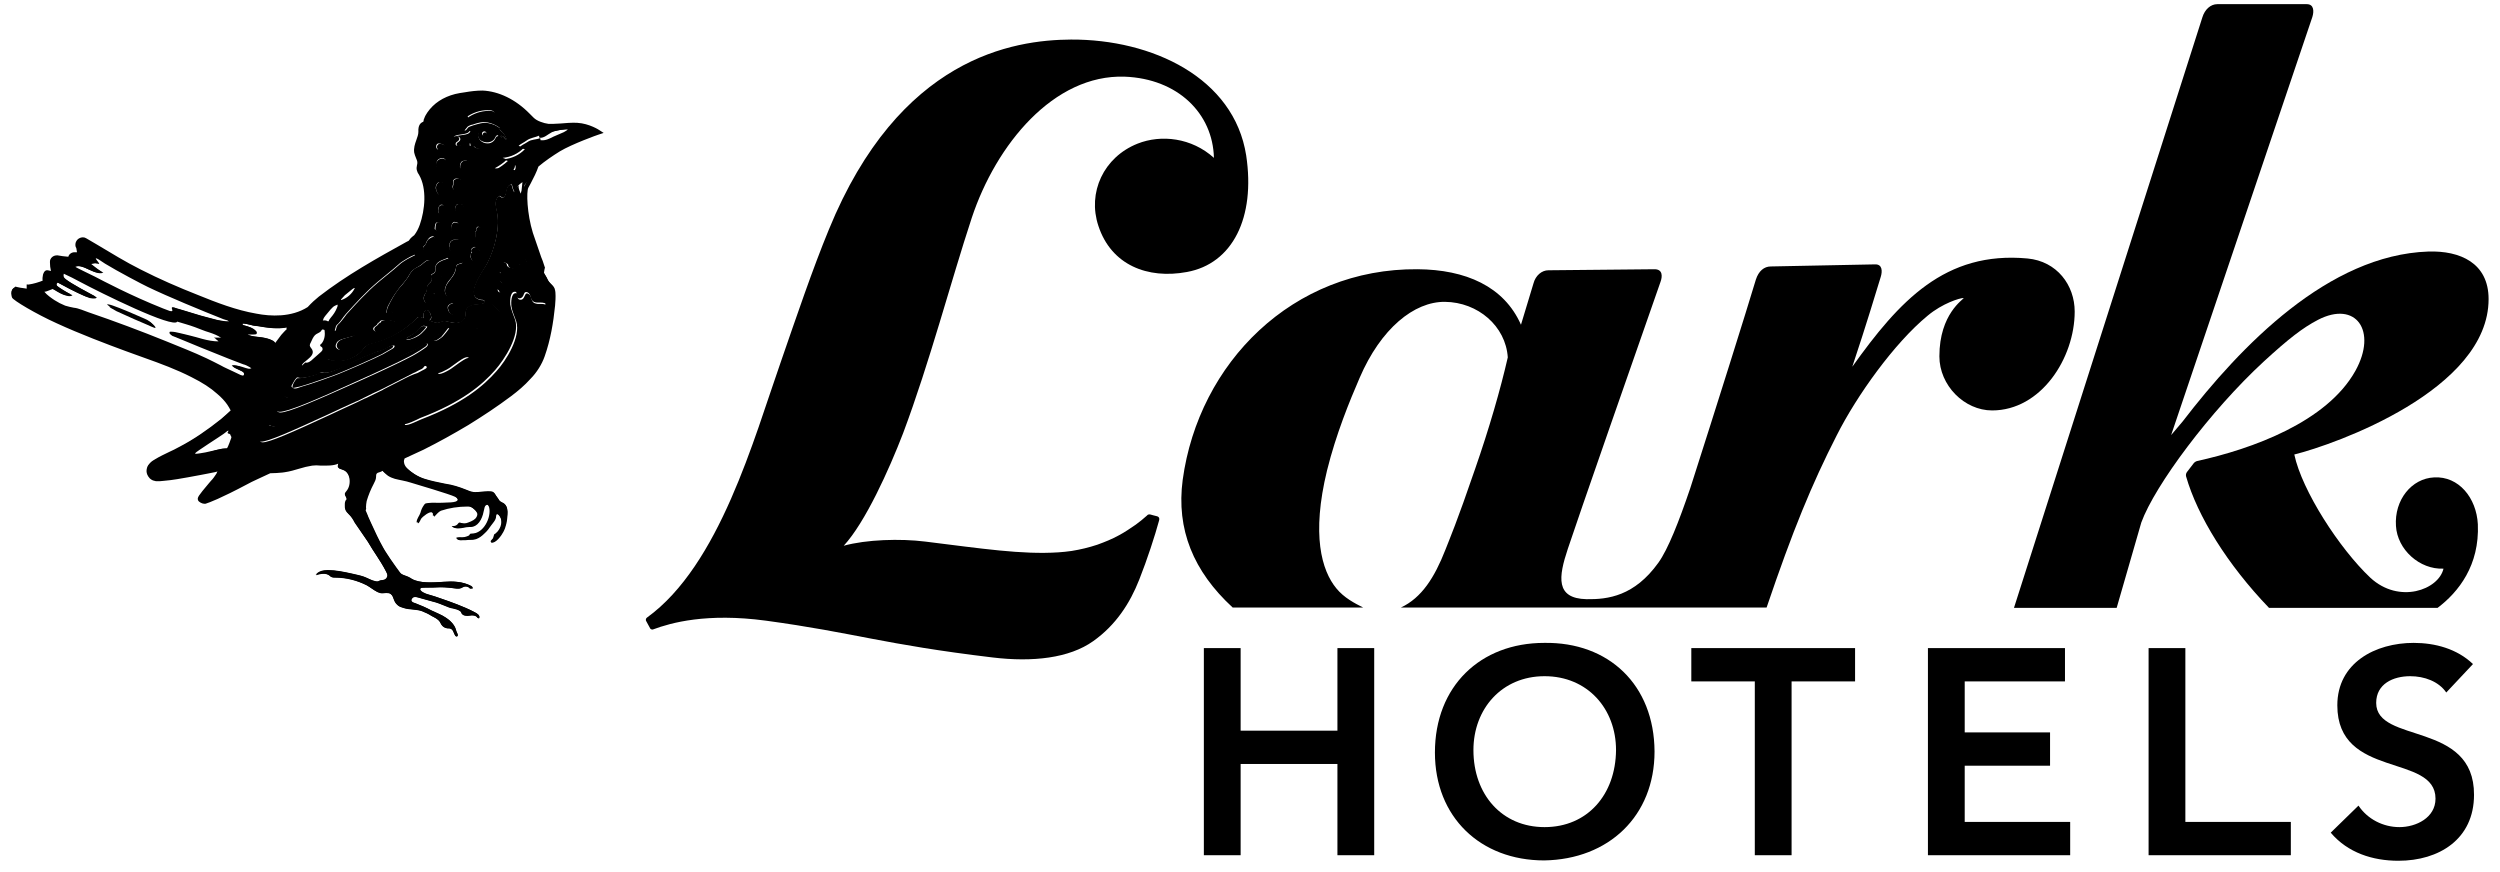 <svg xmlns="http://www.w3.org/2000/svg" xmlns:xlink="http://www.w3.org/1999/xlink" role="img" version="1.1" id="Layer_1" x="0px" y="0px" viewBox="0 0 720 251.2" style="enable-background: new 0 0 720 251.2;" width="535.586" height="186.711"><g id="logotype"><polygon points="385.2,210.6 357.3,210.6 357.3,186.8 346.7,186.8 346.7,246.5 357.3,246.5 357.3,220.2 385.2,220.2 385.2,246.5  395.8,246.5 395.8,186.8 385.2,186.8 "/><path d="M444.8,185.3c-18.4,0-31.5,12.5-31.5,31.6c0,18.6,13.1,31.1,31.5,31.1c18.6-0.3,31.8-12.8,31.8-31.4 C476.5,197.4,463.4,185,444.8,185.3z M444.9,238.4c-12.3,0-20.5-9.4-20.5-22.2c0-11.9,8.2-21.3,20.5-21.3 c12.4,0,20.6,9.4,20.6,21.3C465.4,229,457.3,238.4,444.9,238.4z"/><polygon points="487.2,196.4 505.5,196.4 505.5,246.5 516.1,246.5 516.1,196.4 534.4,196.4 534.4,186.8 487.2,186.8 "/><polygon points="566,220.7 590.6,220.7 590.6,211.1 566,211.1 566,196.4 594.9,196.4 594.9,186.8 555.4,186.8 555.4,246.5  596.4,246.5 596.4,236.9 566,236.9   "/><polygon points="629.6,186.8 619,186.8 619,246.5 660,246.5 660,236.9 629.6,236.9   "/><path d="M684.6,202.6c0-5.5,4.9-7.7,9.8-7.7c4.1,0,8.2,1.5,10.4,4.7l7.7-8.2c-4.6-4.4-10.9-6.1-17.1-6.1c-11,0-22,5.7-22,18 c0,21.3,28.3,13.8,28.3,26.9c0,5.5-5.6,8.2-10.4,8.2c-4.7,0-9.2-2.3-11.8-6.2l-8,7.8c4.9,5.8,12.1,8.1,19.5,8.1 c11.7,0,21.8-6.2,21.8-19C712.9,207.7,684.6,214.5,684.6,202.6z"/><path d="M327.6,41.4c-9.8,3.9-14.5,14.1-11.3,23.7c3.7,11.3,14.2,15.4,25.5,13.3c13.2-2.4,19.8-15.7,17.1-33.6 c-3.5-22.4-27.1-33.5-50.5-33.4c-16.6,0.1-49.5,5.1-69.8,54.8c-4.7,11.4-9.3,25-13.9,38.3c-7.7,21.9-17.6,58.4-38.5,73.5 c-0.3,0.2-0.4,0.6-0.3,0.9s1.2,2.1,1.2,2.2s0.4,0.5,0.9,0.3c5.1-1.9,15.4-4.8,32.5-2.5c25.7,3.5,33.6,6.8,65.3,10.6 c11.6,1.4,22.1,0.2,29-4.7c6.5-4.6,10.6-10.9,13.3-17.8c2.3-5.8,4.5-12.6,5.7-17c0.2-0.8-0.2-1.1-0.6-1.2 c-0.7-0.2-1.7-0.4-1.9-0.5c-0.4-0.1-0.8,0-1,0.3c-1,0.9-2.1,1.8-3.2,2.6c-1.6,1.1-3.2,2.2-4.9,3.1c-2,1.1-4,1.9-6.2,2.7 c-2.4,0.8-4.9,1.4-7.4,1.8c-1.3,0.2-2.5,0.3-3.8,0.4c-10.5,0.7-22.2-1.1-38.4-3.1c-7.2-0.9-17-0.6-23.5,1.2 c6.2-6.7,13.1-22,17.1-32.4c7.7-20.5,13.8-43.9,19.8-62.1c7-21.1,23.6-41.4,44.1-40.7c15.3,0.6,25.4,10.6,25.7,23.4 C343.2,39.7,334.4,38.7,327.6,41.4z"/><path d="M565.7,85.9c0,0.4-7,4.5-7,16.8c0,8.4,7.2,15.6,15.2,15.6c14.1,0,23.8-15.1,23.8-28.5c0-7.6-5.1-14.5-13.6-15.3 c-23.8-2.2-37,12.3-50.5,31.2c4.3-12.9,6.8-21.4,8.2-25.9c0.5-1.6,0.5-3.7-1.7-3.6l-30,0.6c-1.9,0-3.5,1.3-4.3,3.8 c-2.7,9-11.3,36.4-18.9,60.1c-3.3,9.7-6.4,17.6-9.2,21.5c-6.9,9.6-14.5,10.6-20.7,10.5c-9-0.2-8.1-6.4-5.4-14.5 c2-6.2,21.5-62.1,26.7-76.9c0.6-1.6,0.7-3.7-1.7-3.7l-30.6,0.3c-1.9,0-3.7,1.5-4.3,3.8l-3.6,11.9c-4.9-11.1-16-15.9-29.8-16 c-36-0.3-63.1,27-67.7,60.7c-1.9,14.3,3.1,26.4,14.4,36.8h37.6c-2.4-1.2-5.5-2.8-7.7-5.5c-4.3-5.2-7.2-15.5-2.7-34 c2.6-10.5,6.5-20,9.4-26.7c6.1-14.2,15.7-22,24.6-21.9c9.5,0.1,17.5,7,18.1,16c-2.1,9.2-5.4,20.6-9.4,32.1 c-5.3,15.5-7.4,20.3-8.6,23.4c-3.1,7.9-6.8,13.8-12.8,16.6h72.3h5.6h27.5c7.5-22.1,13-35.5,20.2-49.6 c5.8-11.5,16.6-26.6,26.2-34.5c4.3-3.6,9.3-5.1,10.3-5.1H565.7z"/><path d="M701.3,137.6c-6.5,0.3-11.5,6.5-11,14c0.4,6.8,6.8,12.6,13.7,12.3c-1.4,6.1-12.8,10.3-21.1,2.6 c-8.9-8.4-19.7-25.1-21.9-35.5c11.7-2.9,56-18.6,56-44.8c0-10.4-8.2-14-17.4-13.7c-28.7,1-53.9,27-70.8,49l-3.3,3.9L666.2,4.9 c0.5-1.6,0.5-3.7-1.6-3.7h-25.8c-1.9,0-3.6,1.5-4.3,3.8l-54.3,170.2h29.6l7.1-24.6c3.9-10.7,19.9-32.2,35.3-46.4 c7.2-6.6,11.2-9.7,15.6-12c11-5.7,17.2,3.2,10.8,14.7c-8.2,14.7-29.7,22.5-45.7,26c-0.3,0.1-0.6,0.3-0.8,0.5l-2,2.6 c-0.3,0.4-0.4,0.8-0.3,1.3c3.3,11.5,11.9,25.4,23.9,37.9l48.6,0c6.1-4.6,12.1-12.3,11.6-24.1C713.5,143.5,708.4,137.2,701.3,137.6 z"/></g><g id="hd_black"><path d="M140.6,41c0.6-0.1,1.2-0.4,1.6-0.9c0.2-0.3,0.4-1,0.8-1.1c0.1,0,0.3,0,0.3-0.1c0,0,0-0.1,0-0.1c-0.4-0.9-1.2-1.6-2.1-1.9 c-0.5-0.1-1.1-0.2-1.6-0.1c-1.1,0.2-2.1,0.8-2.1,1.9C137.3,40.4,139.1,41.2,140.6,41z M138.9,38c0.3-0.2,0.7-0.2,0.9,0.1 c0.2,0.3,0.2,0.7-0.1,0.9c-0.3,0.2-0.7,0.2-0.9-0.1C138.6,38.6,138.6,38.2,138.9,38z"/><path d="M121.8,105.4c-0.2,0-0.4,0.1-0.6,0.2c-0.1,0.1-0.2,0.1-0.4,0.2c-0.5,0.2-1.5,0.6-2.8,1.2c-0.5,0.2-1.1,0.5-1.6,0.7 c-0.2,0.1-0.4,0.2-0.5,0.2c-1,0.4-2,0.9-3.1,1.4c0,0,0,0-0.1,0c0,0-0.1,0-0.1,0.1c-1.2,0.5-2.4,1.1-3.7,1.6 c-0.2,0.1-0.3,0.1-0.5,0.2c-0.1,0-0.2,0.1-0.3,0.1c-1.3,0.6-2.7,1.2-4.2,1.8c-0.1,0-0.2,0.1-0.3,0.1c-0.1,0-0.1,0.1-0.2,0.1 c-1.4,0.6-2.9,1.3-4.3,1.9c-0.1,0-0.2,0.1-0.3,0.1c0,0-0.1,0-0.1,0.1c-1.5,0.7-3,1.3-4.5,1.9c0,0,0,0,0,0c0,0,0,0,0,0 c-1.4,0.6-2.8,1.2-4,1.7c-0.1,0-0.1,0.1-0.2,0.1c0,0-0.1,0-0.1,0.1c-1.2,0.5-2.3,1-3.3,1.4c0,0,0,0-0.1,0c0,0,0,0,0,0 c-1,0.4-1.8,0.8-2.4,1.1c0,0,0,0,0,0c0,0,0,0-0.1,0c-0.4,0.2-0.7,0.3-0.9,0.4c-3.8,1.7-6.1,0.3-6.1,0.3c-0.1-0.1-0.3-0.1-0.4,0 c-0.1,0-1.3,1.2-2.4,4c-0.1,0.4,0,0.6,0.1,0.7c0.1,0.1,0.3,0.2,0.6,0.2c2.1,0,8.4-2.8,19.9-8.1c2.3-1.1,4.3-2,5.6-2.6 c0.6-0.3,1.3-0.6,2-0.9c0.2-0.1,0.3-0.1,0.5-0.2c0.6-0.3,1.2-0.6,1.8-0.9c0,0,0,0,0,0c0,0,0,0,0,0c1.6-0.8,3.4-1.7,5.2-2.5 c0,0,0,0,0,0c0,0,0,0,0,0c1.8-0.9,3.5-1.8,5.1-2.6c0,0,0,0,0,0c0,0,0,0,0,0c1.6-0.8,3-1.5,4.1-2.1c0,0,0,0,0,0c0,0,0,0,0.1,0 c0.5-0.3,0.9-0.5,1.3-0.7c0,0,0,0,0,0c0.4-0.2,0.8-0.3,1.1-0.6c0,0,0.1-0.1,0.1-0.1c0,0,0.1-0.1,0.1-0.1c0,0,0-0.1,0-0.1 C122.1,105.6,122,105.4,121.8,105.4z"/><path d="M122.4,98.9c-0.2,0.1-0.4,0.2-0.6,0.4c-0.9,0.5-1.8,1-2.7,1.5c-0.5,0.3-1,0.5-1.6,0.7c-1.4,0.6-2.9,1.2-4.4,1.8 c-1.9,0.8-3.7,1.6-5.6,2.4c-2.4,1.1-4.9,2.1-7.3,3.2c-3.3,1.4-12.7,5-14.1,5.4c-0.7,0.2-1.4,0.4-2.1,0.4s-1.5-0.1-2.1-0.4 c-0.1,0-0.2-0.1-0.3-0.1c-0.3,0-0.8,1.1-1,1.3c-0.4,0.7-0.8,1.5-1.1,2.3c-0.1,0.4,0,0.6,0.1,0.7c0.1,0.1,0.3,0.2,0.7,0.2 c2.4,0,10.2-3.3,23.1-9.2c1.7-0.8,3.2-1.4,4.2-1.9c2.4-1.1,4.9-2.3,7.2-3.4c0.5-0.3,1.1-0.5,1.6-0.8c1.2-0.6,2.4-1.2,3.5-1.9 c0.6-0.3,1.1-0.7,1.7-1.1c0.4-0.3,1.1-0.6,1.2-1.1C122.9,99.1,122.8,98.8,122.4,98.9z"/><path d="M126.1,96.2c-0.6,0.6-1.4,1-1.8,1.7c0.8,0.8,1.9-0.3,2.6-0.8c0.2-0.2,2.1-2.6,2-2.6c-0.8,0-1.5,0-2.3,0 C126.8,95.1,126.5,95.7,126.1,96.2z"/><path d="M84.1,111.8c0.6,0,1.4-0.3,2.1-0.4c0.7-0.2,1.3-0.4,2-0.6c2.2-0.7,4.4-1.5,6.7-2.3c0.1,0,0.2-0.1,0.3-0.1 c3.2-1.1,12.8-5.4,14.5-6.3c0.9-0.5,1.7-1,2.6-1.5c0.4-0.2,0.9-0.6,0.7-1c-1,0-1.8,0.6-2.7,1c-0.8,0.4-1.6,0.6-2.5,0.9 c-2.2,0.8-4.3,1.7-6.3,2.7c-1.5,0.7-3,1.5-4.6,2.2c-1.4,0.6-3.1,1.3-4.7,1c-0.1,0-0.3-0.1-0.4,0c-0.2,0-0.3,0.1-0.5,0.2 c-1,0.7-2.1,0.7-3.3,1.1c-0.7,0.2-1.5,0.3-2.2,0.3c-0.4,0-0.5,0-0.8,0.4c-0.3,0.4-0.5,0.7-0.7,1.1c-0.2,0.4-0.3,0.8-0.3,1.3 C84,111.7,84,111.7,84.1,111.8C84.1,111.8,84.1,111.8,84.1,111.8z"/><path d="M154.3,47.4c4.7-3.8,11.7-8.3,17.7-9.3c0.1,0,0.1-0.1,0-0.1c-1.1-0.8-2.7-1.9-6.1-2c-1.3-0.1-4.6,0.1-6.9,0.3 c-0.5,0-1,0-1.5,0c-0.8-0.1-1.7-0.3-2.5-0.6c-0.8-0.3-1.6-0.8-2.2-1.3c-0.4-0.4-0.8-0.8-1.2-1.2c-3.5-3.5-8.1-6.3-13.1-6.4 c-1.7,0-3.3,0.2-4.9,0.5c-0.9,0.1-1.8,0.3-2.7,0.5c-3.1,0.8-5.8,2.4-7.6,5c-0.3,0.5-0.6,1-0.9,1.6c-0.1,0.3-0.2,1.1-0.4,1.3 c-0.1,0.1-0.2,0.1-0.4,0.2c-0.7,0.3-0.9,1.3-0.9,2.1c0,2-1.5,3.8-1.2,5.9c0.2,1,0.8,1.9,0.9,2.9c0,0.8-0.3,1.5-0.1,2.3 c0.1,0.4,0.3,0.7,0.5,1c2.5,4.3,1.9,10.6,0.3,15.1c-0.4,1.2-1,2.3-1.8,3.3c-0.2,0.1-0.4,0.2-0.5,0.4c-0.4,0.3-0.8,0.8-1.2,1.3 c-8.9,5-17.8,9.9-26,16.1c-1.1,0.9-2.2,1.9-3.2,3C84.1,91.8,78.4,92,73.1,91c-5.9-1-11.5-3.2-17.1-5.4c-5.7-2.2-11.1-4.6-16.5-7.4 c-5.4-2.7-10.5-5.9-15.8-9.1c-0.4-0.2-0.9-0.2-1.3,0c-0.6,0.4-0.8,1.1-0.5,1.7c0.1,0.2,0.2,0.9,0.3,1.6c0,0.2,0.1,0.5,0.1,0.8 c0,0-1.5,0-1.5,0c-0.6,0-1.1,0.5-1.2,1.1l0,0.2c-1.3,0-2.6-0.2-3.9-0.4l-0.2,0c-0.6,0-1.2,0.5-1.2,1.1c0,1.4,0.2,2.5,1,3.7 c-1-0.3-2.5-0.6-2.5-0.6c-0.5,0.2-0.9,1.9-0.3,2.6c-1.6,0.7-3.2,1.2-5,1.5c0,0.5,0.1,1,0.3,1.5c-1.4-0.3-2.8-0.4-4.2-0.8 c-0.6,0.4-0.7,1.3-0.4,2c0.2,0.3,5.2,3.7,12.5,7c7.7,3.6,17.8,7.2,21.8,8.7c5.8,2.1,11.7,4,17.1,6.8c2.7,1.4,5.4,2.9,7.6,4.9 c1.1,1,2.2,2,3.1,3.2c0.4,0.6,0.8,1.2,1.1,1.9c0.1,0.2,0.1,0.3,0.2,0.5c-1,1-2.1,1.9-3.2,2.9c-3.8,3.1-8,5.9-12.3,8.2 c-2.2,1.2-4.4,2.1-6.9,3.5c-0.3,0.2-0.6,0.4-1.1,0.8c-0.2,0.2-0.5,0.5-0.7,0.9c-0.2,0.6-0.5,1.5,0.5,2.6c0.8,0.6,0.8,0.4,1.1,0.5 c0.3,0.1,0.3,0.1,0.5,0.1c0.3,0,0.5,0,0.7,0l1.1-0.1c1.4-0.1,2.6-0.3,3.9-0.5c2.2-0.3,4.4-0.7,6.7-1.2c1.4-0.3,2.8-0.5,4.1-0.8 c0.7-0.1,1.3-0.3,2-0.4c0.3-0.1,0.6-0.1,1-0.2c0.1,0,0.2,0,0.3-0.1c0.4-0.1,0.2,0.2,0,0.3c-0.3,0.2-0.7,0.4-1,0.5 c-0.3,0.1-0.3,0.1-0.4,0.3c-0.1,0.2-0.1,0.4-0.2,0.6c-0.1,0.3-0.3,0.7-0.5,1c-0.4,0.7-0.9,1.3-1.5,2c-3.3,4-3.4,4-3.2,4.4 c0.1,0.2,0.8,0.3,1.2,0.2c0.6-0.2,2.2-0.5,10.3-4.8c1.2-0.7,3.7-1.8,6.7-3.2c1.9,0.1,4-0.2,5.7-0.4c2.7-0.3,5.3-1.5,8-1.9 c2.4-0.3,5.4,0.1,7.5-1.3c0.3,0.7,0.4,1.4,0.2,2.1c0,0.1-0.1,0.3,0,0.5c0.1,0.4,0.6,0.5,1.1,0.6c2.6,0.7,2.9,4.5,1.4,6.3 c-0.2,0.3-0.5,0.5-0.5,0.9c0,0.3,0.1,0.5,0.3,0.8c0.1,0.2,0.2,0.5,0.2,0.7c-0.5,0.5-0.5,1.1-0.5,1.6l0,0.3c0,0.3,0,0.7,0.1,1 c0.2,0.6,0.6,1,1,1.4l0.2,0.2c0.6,0.6,1.1,1.4,1.5,2.2c0,0,3.8,5.5,3.8,5.5c1.6,2.8,3.6,5.4,5.1,8.3c0.3,0.6,0.8,1.3,0.4,2 c-0.2,0.5-0.7,0.7-1.3,0.8c-0.2,0-0.5,0-0.7,0.1c-0.1,0-0.2,0.1-0.2,0.1c-0.3,0.2-0.7,0.2-1.1,0.1c-1.1-0.2-2.2-0.9-3.3-1.3 c-1.1-0.4-2.3-0.6-3.5-0.9c-2.3-0.5-4.6-1-6.9-1c-1.3,0-2.8,0.3-3.5,1.4c1.3-0.4,2.8-0.7,3.9,0.1c0.2,0.2,0.4,0.4,0.7,0.5 c0.3,0.1,0.6,0.1,0.9,0.1c3.2,0,6.3,0.8,9.1,2.2c1.1,0.6,2,1.4,3.2,2c0.5,0.2,1,0.4,1.6,0.3c0.5-0.1,1.2-0.1,1.7,0 c0.6,0.2,1,0.7,1.2,1.3c0.3,0.8,0.5,1.5,1.2,2.1c0.5,0.5,1.2,0.7,1.9,0.9c1.7,0.5,3.6,0.3,5.2,0.9c1,0.4,1.9,0.8,2.8,1.4 c0.8,0.4,1.8,0.9,2.3,1.6c0.2,0.3,0.3,0.6,0.5,0.9c0.3,0.5,0.9,0.9,1.5,1c0.3,0.1,0.7,0,1,0.1c1,0.3,1,1.4,1.5,2.1 c0.1,0.1,0.2,0.2,0.3,0.2c0.2,0,0.4-0.2,0.4-0.4c0-0.4-0.4-0.9-0.5-1.4c-0.1-0.5-0.3-0.9-0.6-1.4c-0.6-0.9-1.4-1.6-2.3-2.2 c-1.3-0.9-2.8-1.4-4.2-2.1c-1.5-0.8-3.1-1.5-4.7-2.1c-0.4-0.1-1-0.3-1.1-0.8c0-0.3,0.1-0.5,0.3-0.7c0.6-0.6,1.4-0.2,2.2,0 c1.2,0.3,2.4,0.7,3.6,1c1.3,0.3,2.5,0.8,3.8,1.3c0.7,0.3,1.4,0.6,2.2,0.7c0.4,0.1,0.7,0.2,1.1,0.3c0.4,0.1,0.7,0.3,1,0.5 c0.2,0.2,0.3,0.4,0.4,0.7c0.3,0.4,0.8,0.6,1.3,0.6c0.5,0.1,1.1-0.1,1.6-0.1c0.5,0,1.2,0.1,1.5,0.5c0.1,0.1,0.1,0.2,0.2,0.3 c0.1,0.1,0.3,0.1,0.4,0.1c0.4-0.8-0.6-1.4-1.2-1.7c-0.9-0.5-1.8-0.9-2.7-1.3c-1.6-0.7-3.2-1.3-4.9-1.9c-1.3-0.5-2.7-0.9-4.1-1.4 c-0.7-0.2-1.4-0.4-2-0.6c-0.5-0.1-2.5-0.9-2.2-1.6c0.1-0.2,0.3-0.3,0.5-0.3c1.4-0.1,2.8,0,4.2-0.1c1.5-0.1,3.1,0,4.6,0.2 c0.9,0.1,1.8,0.3,2.5,0c0.3-0.1,0.5-0.3,0.8-0.4c0.6-0.2,1.4,0,1.8,0.5c0.1,0.2,0.2,0,0.4,0c0.7,0.2,0.1-0.6-0.1-0.7 c-2.4-1.3-5.2-1.4-7.9-1.2c-3,0.2-7,0.5-9.3-0.9c-0.8-0.5-1.5-0.8-2.4-1.1c-0.5-0.2-0.6-0.3-0.9-0.6c-0.2-0.2-2.1-2.9-2.8-4 c-0.7-1.1-1.5-2.2-2.1-3.3c-1.3-2.3-2.4-4.7-3.5-7.1c-0.3-0.7-0.6-1.3-0.9-2l-0.1-0.3c-0.2-0.5-0.4-0.9-0.6-1.4 c0.1-0.2,0.2-0.5,0.1-0.9c0-0.6,0.1-1.2,0.2-1.8c0.5-1.7,1.2-3.4,2-5c0.3-0.6,0.7-1.3,0.7-2c0-0.4,0-0.9,0.3-1.2 c0.2-0.2,0.5-0.2,0.7-0.3c0.3-0.1,0.6-0.2,0.9-0.4c-0.1,0,1.3,1.3,1.5,1.4c0.6,0.4,1.3,0.7,2,0.9c1.5,0.4,3.1,0.6,4.6,1.1 c1.3,0.4,11.5,3.4,12.8,4.1c0.4,0.2,0.7,0.5,0.9,0.9c0,0.1,0.1,0.2,0,0.3c-0.1,0.9-3.5,0.7-4.2,0.8c-1.5,0.1-2.9-0.1-4.4,0.1 c-0.2,0-0.4,0.1-0.6,0.1c-0.2,0.1-0.4,0.3-0.5,0.5c-0.5,0.7-0.8,1.4-1,2.2c-0.3,0.9-1,1.6-1.1,2.6c0,0.1,0,0.2,0.1,0.2 c0.1,0,0.1,0,0.1,0c0.3-0.2,0.4-0.6,0.6-0.9c0.3-0.8,1.1-1.2,1.7-1.7c0.5-0.3,1.1-0.7,1.7-0.5c0.3,0.1,0.5,0.4,0.5,0.7 c0,0.2-0.1,0.5,0.1,0.5c0.6-0.5,1.2-1.5,1.9-1.7c2.4-0.8,5-1.2,7.6-1.2c0.4,0,0.8,0,1.2,0.2c0.7,0.3,2,1.5,2,2.2 c0,0.5-0.3,1-0.6,1.3c-0.6,0.6-1.7,1-2.6,1.3c-0.5,0.1-1.1,0.1-1.6-0.1c-0.1,0-0.2-0.1-0.3-0.1c-0.3,0-0.5,0.4-0.7,0.6 c-0.4,0.4-1.1,0.5-1.6,0.4c0.3,0.5,1,0.6,1.6,0.6c1.1,0,2.1-0.4,3.2-0.4c1,0,1.6-0.1,2.4-0.8c0.8-0.7,1.3-1.8,1.6-2.8 c0.2-0.7,0.3-1.4,0.5-2.1c0.1-0.4,0.5-0.8,0.9-0.7c0.3,0.1,0.5,0.5,0.6,0.8c0.7,2.9-1.6,7.7-5.1,7.6c-0.1,0-0.3,0-0.4,0.1 c-0.1,0-0.1,0.1-0.1,0.2c-0.2,0.4-1.1,0.6-1.5,0.7c-0.8,0.2-1.7-0.1-2.4,0.2c0.2,0.6,1,0.7,1.6,0.6c0.6,0,1.3,0,1.9-0.1 c0.7,0,1.3,0,2-0.2c0.9-0.3,1.7-0.9,2.4-1.6c0.8-0.7,1.4-1.5,2-2.4c0.6-0.8,1.4-1.6,1.5-2.7c0-0.2,0.1-0.6,0.3-0.6 c0.1,0,0.2,0.1,0.3,0.1c1.8,1.6,1,4.4-0.7,5.7c-0.2,0.1-0.4,0.2-0.4,0.4c-0.2,0.5-0.1,0.9-0.6,1.3c-0.2,0.2-0.5,0.5-0.3,0.7 c1.3,0.3,3-2.2,3.5-3.1c0.8-1.5,1.1-3.2,1.2-4.9c0.1-1.1,0-2.4-0.9-3.1c-0.4-0.3-0.9-0.4-1.3-0.8c-0.3-0.3-0.4-0.7-0.7-1 c-0.6-0.7-0.7-1.6-1.8-1.7c-1.2-0.1-2.4,0.1-3.6,0.2c-0.6,0-1.3,0.1-1.9-0.1c-0.6-0.1-1.1-0.4-1.7-0.6c-2-0.8-3.9-1.4-6-1.7 c-2-0.4-4-0.8-5.9-1.4c-2-0.6-4-1.9-5.5-3.3c-0.7-0.7-1-1.6-0.8-2.4l0.1-0.2c0-0.1,0-0.2,0.1-0.2c1.8-0.8,3.6-1.7,5.4-2.5 c4.4-2.2,8.7-4.6,13-7.1c4.2-2.6,8.3-5.3,12.3-8.3c2-1.5,3.9-3.1,5.6-5c1.8-1.8,3.3-4.2,4.1-6.6c1.7-4.8,2.5-9.7,3-14.7 c0.1-1.2,0.2-2.5,0.1-3.8c0-0.3-0.1-0.7-0.2-1c0-0.2-0.2-0.5-0.4-0.7l-0.3-0.3c-0.4-0.4-0.8-0.8-1.1-1.3c-0.3-0.7-0.7-1.4-1.1-2 c-0.6-1.5-1.1-3.1-1.7-4.7l-2.4-7c-1.7-5.4-2-12.2-1.3-13.7C152.3,51.9,153.8,49.3,154.3,47.4z M66.3,126.4 c-0.1,0.3-0.8,2.3-1.2,2.9c-1.3-0.1-5.2,0.9-6.2,1.1c-0.7,0.1-2.1,0.4-2.8,0.4c0,0-0.1,0-0.1,0c0,0,0-0.1,0-0.2 c0.2-0.4,7.3-4.9,8.1-5.5c0.3-0.2,0.5-0.4,0.8-0.6c0.2-0.2,0.4-0.3,0.6-0.4c0.1,0.1,0,0.3-0.1,0.4c-0.1,0.1-0.1,0.3,0,0.4 c0.1,0.1,0.2,0.1,0.3,0.1c0.3,0.1,0.5,0.3,0.5,0.6C66.5,125.9,66.4,126.2,66.3,126.4z M134.7,33.4c1.9-1.2,4.2-1.8,6.4-1.6 c0.2,0,0.5,0.1,0.7,0.2c0.3,0.2,0.5,0.4,0.5,0.8c0,0.1,0,0.3-0.1,0.4c-0.1,0.1-0.3,0.2-0.5,0.2c-0.4,0-0.8-0.2-1.2-0.3 c-0.7-0.1-2.8,0.2-3.5,0.3c-0.7,0.1-1.3,0.3-2,0.4c-0.1,0-0.2,0-0.3,0c-0.1,0-0.2-0.1-0.2-0.2C134.6,33.5,134.7,33.4,134.7,33.4z  M135.1,37.6c-0.5,0-1,0-1.5,0c0,0,0.8-1,0.9-1.1c0.4-0.3,0.9-0.5,1.5-0.6c1.4-0.5,2.8-0.9,4.3-0.6c1.2,0.2,2.4,0.8,3.4,1.5 c-0.2,0.1-0.1,0.5,0.1,0.6c0.9,0.8,1.6,1.8,2,2.9c-0.4-0.1-0.6-0.5-0.9-0.8c-0.3-0.3-0.7-0.6-1.1-0.5c0.2,0.2,0.3,0.4,0.5,0.6 c-0.8,1.2-1.5,2.1-3,2.5c-1.1,0.3-2.4,0.5-3.5,0.6c-0.5,0.1-1,0-1.4-0.4c-0.1-0.1-0.1-0.2-0.2-0.2c-0.3-0.2-0.8,0.1-1.1-0.1 c0-0.3,0-0.6-0.1-0.8c-1.2-0.2-2.3,0.8-3.5,0.8c-0.1,0-0.2,0-0.3-0.1c-0.2-0.1-0.2-0.5-0.1-0.7c0.1-0.2,0.4-0.4,0.6-0.5 c0.2-0.2,0.4-0.4,0.4-0.7c0-0.3-0.3-0.6-0.6-0.7c-0.3-0.1-0.6,0-1,0.1C131.7,38.4,134.6,39.1,135.1,37.6z M135.5,72.9 c0-0.1,0.1-0.2,0.1-0.4c0-0.1-0.1-0.2-0.1-0.4c0-0.4,0.4-0.7,0.7-0.8c0.2-0.1,0.4-0.2,0.5-0.1c0.2,0.1,0.2,0.4,0.4,0.6 c0.2,0.2,0.7,0.2,0.8,0.6c0.1,0.2-0.1,0.4-0.2,0.5c-0.5,0.7-1,1.3-1.5,2c-0.1,0.1-0.1,0.1-0.2,0.2c-0.1,0-0.2-0.1-0.2-0.1 c-0.2-0.3-0.4-0.6-0.5-1l0,0.1C135.4,73.7,135.4,73.3,135.5,72.9z M138,68.6c-0.1,0.2-0.3,0.3-0.5,0.3c-0.4,0-0.7-0.5-0.7-0.9 c0-0.4,0.1-0.9,0-1.3l0.2-0.3c0-0.4,0-0.8,0.3-1c0.4-0.2,0.8,0.2,1,0.6C138.7,66.8,138.6,67.9,138,68.6z M132.1,81.4 c-0.3,0.5-1.1,0.3-1.7,0.5c-0.2,0.1-0.4,0.2-0.6,0.4c-0.1,0.1-0.2,0.2-0.3,0.3c0,0.1,0,0.2,0,0.3c0.2,0.6,0.2,1.1,0.2,1.7 c0,0.3-0.1,0.7-0.4,0.8c-0.3,0.1-0.7-0.1-0.9-0.3c-0.6-0.7-0.6-1.8-0.2-2.6c0.3-0.9,0.9-1.6,1.5-2.3c0.6-0.8,1.2-1.7,1.4-2.8 c0.1-0.3,0.1-0.6,0.2-0.9c0.2-0.5,1.7-0.6,1.7-0.8c-0.3,1,0.6,2.1,0.1,3c-0.3,0.5-0.9,0.8-1,1.3C132,80.4,132.4,80.9,132.1,81.4z  M130.7,89.9c0.1,0.2,0.4,0.3,0.3,0.6c0,0.3-0.4,0.3-0.6,0.2c-0.8-0.2-1.5-0.9-1.6-1.7c0-0.2-0.1-0.5,0-0.7 c0.1-0.4,0.8-0.8,1.2-0.9c0.2-0.1,0.4-0.1,0.5,0.1c0.1,0.1,0.1,0.4,0.1,0.6c0,0.3-0.1,0.6-0.1,0.9 C130.5,89.3,130.5,89.6,130.7,89.9z M131.5,61.1c-0.7-0.3-0.7-1.4-0.3-1.9c0.1-0.1,0.1-0.2,0.3-0.3c0.1,0,0.2-0.1,0.3-0.1 c0.2,0,0.4,0,0.6,0c0,0,0.1,0,0.1,0c0.2,0,0.3,0.1,0.4,0.2c0.1,0.1,0.1,0.2,0.2,0.3c0.1,0.1,0.1,0.3,0.1,0.5 c0,0.1-0.1,0.3-0.2,0.4C132.6,60.7,132.2,61.5,131.5,61.1z M132.3,48.4c-0.1-0.6,0.1-1.8,0.8-2c0.3-0.1,0.6-0.1,0.9-0.1 c0.4,0,0.9,0.4,0.6,0.7c-0.1,0.1-0.2,0.1-0.3,0.2c-0.1,0.1-0.2,0.3-0.2,0.5C133.9,48.4,133,48.8,132.3,48.4z M130.2,53.5 c0-0.1,0.1-0.3,0.1-0.4c0-0.2,0-0.4,0-0.6c0-0.2,0-0.5,0.2-0.7c0.1-0.1,0.2-0.1,0.2-0.2c0.6-0.3,1.5-0.1,2,0.4 c0.1,0.1,0.2,0.3,0.2,0.5c0,0.1,0,0.2-0.1,0.3c-0.1,0.3-0.3,0.7-0.5,0.9c-0.1,0.2-0.2,0.3-0.4,0.5c-0.1,0.1-0.3,0.2-0.4,0.3 c-0.2,0.4-0.9,0.3-1.2-0.1C130.2,54.2,130.1,53.8,130.2,53.5z M130,64.6c0.1-0.3,0.5-0.8,0.9-0.6c0.1,0,0.1,0.1,0.2,0.1 c0.1,0,0.2,0,0.2,0c0.1,0,0.2,0,0.3,0.1c0.1,0.1,0.2,0.3,0.2,0.4c0.1,0.3,0.1,0.6,0,0.9c-0.2,0.6-0.9,1.1-1.5,1.1 c-0.1,0-0.2,0-0.3-0.1c-0.1-0.1-0.1-0.2-0.1-0.4C129.8,65.6,129.8,65.1,130,64.6z M129.2,71l0.1-0.3c-0.1-0.6,0.2-1.1,0.7-1.4 c0.5-0.3,1.1-0.3,1.6-0.2c0.2,0,0.5,0.1,0.6,0.3c0.1,0.1,0.1,0.3,0,0.5c-0.1,0.6-0.3,1.2-0.6,1.7c-0.4,0.5-1,0.8-1.5,0.7 C129.5,72.2,129,71.6,129.2,71z M128.6,75.8c-0.3,0.4-0.7,0.7-0.8,1.1c-0.2,0.7,0.2,1.5-0.2,2.1c-0.2,0.4-0.6,0.5-1,0.8 c-0.3,0.2-0.6,0.7-0.5,1c0.1,0.2,0.3,0.4,0.3,0.6c0,0.2-0.2,0.4-0.3,0.5c-0.7,0.8-1.1,1.9-1.1,2.9c-0.3-0.7-1.4-0.6-1.9,0 c-0.5,0.6-0.4,1.5-0.3,2.2c-0.1,0.1-0.3,0.2-0.5,0.1c-0.5-0.5-0.6-1.4-0.2-2.1c0.1-0.3,0.4-0.5,0.5-0.8c0.3-0.6,0.1-1.3,0.4-1.9 c0.3-0.7,1.3-1.1,1.2-1.9c0-0.4-0.4-0.8-0.2-1.2c0.2-0.3,0.5-0.3,0.8-0.5c0.5-0.4,0.3-1.2,0.4-1.8c0.1-0.6,0.6-1.2,1.1-1.5 c0.8-0.5,1.7-0.7,2.5-1.1C129.1,74.9,128.9,75.4,128.6,75.8z M126.6,61.7c-0.2,0-0.3-0.2-0.4-0.3c-0.1-0.1-0.1-0.3-0.1-0.5 c-0.1-0.4-0.1-0.8,0-1.1c0.1-0.2,0.2-0.4,0.4-0.6c0.1-0.1,0.2-0.2,0.4-0.2c0.8-0.1,0.8,0.8,0.7,1.4 C127.5,60.9,127.2,61.8,126.6,61.7z M128.1,46.1c0.7,1.6-2,3.6-2.4,2.1c-0.1-0.2,0-0.4,0-0.5c0-0.3-0.1-0.6-0.1-1 c0.1-0.7,0.9-1.2,1.7-1.1C127.5,45.6,127.9,45.7,128.1,46.1z M125.9,41.4c0.2-0.1,0.4,0,0.6,0c0.6,0.1,1.4,0.3,1.4,1 c0,0.1,0,0.3,0,0.4c0,0.1-0.2,0.2-0.3,0.3s-0.3,0.1-0.4,0.1c-0.3,0-0.6,0.1-0.9,0c-0.1,0-0.7-0.2-0.7-0.4 C125.3,42.4,125.4,41.6,125.9,41.4z M125.8,52.8c0.1-0.1,0.2-0.2,0.3-0.2c0.4-0.1,0.7,0,1.1,0.1c0.2,0.1,0.5,0.2,0.4,0.4 c0,0.1-0.1,0.2-0.1,0.3c-0.3,0.3-0.5,0.6-0.6,1c-0.1,0.4-0.1,0.7-0.2,1.1c0,0.1-0.1,0.2-0.2,0.3c-0.1,0.1-0.1,0.2-0.2,0.2 c-0.2,0-0.3-0.1-0.4-0.3c-0.3-0.4-0.5-0.9-0.6-1.5C125.3,53.7,125.5,53.1,125.8,52.8z M125.2,64.6c0.2-0.6,0.8-0.7,1.2-0.3 c0.2,0.2,0.2,0.4,0.2,0.6c0,0.2,0,0.4-0.1,0.6c-0.1,0.3-0.3,0.5-0.5,0.7c-0.2,0.2-0.6,0.2-0.8,0c-0.1,0-0.1-0.1-0.2-0.2 c0-0.1,0-0.1,0-0.2C125,65.5,125.1,65,125.2,64.6z M121.8,71c0.1-0.2,0.3-0.2,0.5-0.4c0.1-0.1,0.2-0.4,0.2-0.6 c0.2-0.4,0.4-0.8,0.7-1.2c0.3-0.4,1.2-1,1.6-0.5c0.4,0.5-0.1,1.5-0.3,2c-0.2,0.5-0.5,1.2-1,1.5c-0.3,0.2-0.6,0.2-0.9,0.2 c-0.2,0-0.4,0-0.6-0.1c-0.2-0.1-0.3-0.3-0.3-0.5C121.7,71.3,121.7,71.1,121.8,71z M121,76.4c0.6-0.4,1.3-1.3,2-1.4 c0.4,0,0.9,0.4,0.7,0.8c-0.1,0.2-0.3,0.3-0.5,0.4c-0.6,0.5-0.6,1.4-1,2.1c-0.7,1.1-2.3,1.4-2.9,2.5c-0.5,0.9-0.2,2.1-0.9,2.8 c-0.4,0.3-0.8,0.4-1.3,0.6c-2.2,1.1-1.2,5-3.7,5.7c-0.3,0.1-0.7,0.1-0.9-0.2c-0.1-0.1-0.1-0.2-0.2-0.2c-0.1,0-0.2,0-0.3,0.1 c-0.3,0.2-0.6,0.4-0.9,0.6c-0.1,0.1,0.2-1.4,0.2-1.5c0.3-0.7,0.7-1.3,1-1.9c0.7-1.3,1.6-2.6,2.5-3.8c0.9-1.1,1.9-2.1,2.6-3.3 c0.3-0.5,0.6-1.1,1-1.5C119.2,77.3,120.2,77,121,76.4z M113.8,92.9c-1.3,1.3-2.9,2.2-4.7,2.6c-0.4,0.1-0.8,0.2-1.2,0 s-0.7-0.5-0.6-0.9c0.2-0.6,1.3-0.8,1.3-1.5l0.5-0.2c0-0.4,0.5-0.6,0.9-0.6C111.4,92.2,112.7,92.4,113.8,92.9z M99.4,84.1l0.3-0.2 c0.6-0.5,1.4-0.8,2.3-0.9c-0.8,1.7-2.3,3-4,3.5C97.6,85.5,98.4,84.3,99.4,84.1z M99.4,90.5c2.9-3.2,5.8-6.4,9.1-9.2 c2-1.7,4.1-3.3,6-5c0.7-0.7,1.6-1.2,2.4-1.7c0.8-0.5,1.6-0.9,2.4-1.2c0,1-0.8,1.7-1.6,2.4c-1.2,1.1-2.4,2-3.3,3.4 c-0.3,0.4-0.5,0.8-0.9,1.1c-0.4,0.3-0.8,0.4-1.2,0.6c-0.9,0.4-1.6,1.1-2.1,1.9c-0.4,0.8-0.6,1.8-1.3,2.3c-0.5,0.4-1.1,0.5-1.7,0.9 c-1.3,0.7-1.8,2.3-2.4,3.7c-0.3,0.8-0.8,1.8-1.5,2.3c-0.6,0.5-1.4,0.6-2.1,0.9c-0.7,0.3-1.5,0.5-2.3,0.7c-0.4,0.1-0.8,0.2-1.1,0.5 c-0.3,0.2-0.4,0.5-0.7,0.8c-0.2,0.3-0.6,0.5-0.9,0.4c0.1-0.4,0.2-0.7,0.3-1.1c0-0.2,0.1-0.3,0.2-0.4c0.1-0.2,0.2-0.3,0.4-0.4 C97.9,92.6,98.6,91.4,99.4,90.5z M96.6,99.2c0.2-1,1.4-1.4,2.3-1.6c1-0.3,1.9-0.5,2.9-0.8c0.2,0.3,0,0.7-0.3,1 c-0.2,0.3-0.6,0.5-0.7,0.9c-0.1,0.2,0,0.5-0.1,0.7c-0.1,0.5-0.7,0.8-1.2,1c-0.6,0.3-1.3,0.5-1.9,0.4c-0.7-0.1-1.3-0.7-1.1-1.4 L96.6,99.2z M90.9,92.2c0.2-0.3,0.4-0.7,0.6-1c0.4-0.6,0.8-1.1,1.2-1.6c0.6-0.7,1.3-1.4,2.1-1.8c0.5-0.2,2-0.8,2.2,0.1 c0.1,0.3-0.1,0.6-0.2,0.9c-0.4,1-1,1.9-1.7,2.7c-0.2,0.3-0.5,0.6-0.6,0.9c0,0.1,0,0.1-0.1,0.2c-0.1,0-0.1,0-0.2,0 c-0.5-0.3-1-0.3-1.5-0.2c-0.5,0.1-1,0.2-1.6,0.2c0,0-0.1,0-0.1,0C90.8,92.5,90.9,92.3,90.9,92.2z M69.3,93.2c0.2,0,0.3,0,0.5,0 c1,0.1,1.9,0.4,2.8,0.6c0.9,0.1,1.9,0.2,2.8,0.4c2,0.3,4,0.5,6.1,0.2c0.3,0,0.5-0.1,0.8-0.1c0,0.2,0,0.4,0,0.7 c0-0.2-1.4,1.4-1.5,1.5c-0.6,0.8-1.2,1.6-1.8,2.4c-1-1.1-2.5-1.5-4-1.7c-1.5-0.2-3-0.2-4.3-0.9c0.6,0,1.3,0,1.9,0 c0.2,0,0.4,0,0.6-0.1c0.2-0.2,0.2-0.6,0-0.8c-0.8-1-2.3-1.4-3.5-1.7c-0.1,0-0.2-0.1-0.3-0.1C69.2,93.4,69.2,93.3,69.3,93.2z  M24,77.1c1.7,0.7,3.5,1.9,5,1.3c-1.2-0.7-2.4-1.6-3.5-2.5c0,0,1-0.2,1.1-0.2c0.4,0,0.8,0.1,1.2,0.2c0-0.4-1.3-1.9-1.5-2.5 c0.3-0.2,1.3,0.6,2.7,1.5C32.4,77,40,81,41.3,81.6c5.8,2.8,15.6,6.9,21.9,9.3c0.8,0.3,2,1.2,2.5,1.7c-0.9,0.1-2.3-0.2-3.4-0.4 c-1.7-0.4-3.3-0.9-4.9-1.3c-1.9-0.6-3.7-1.1-5.6-1.7c-0.5-0.1-0.9-0.3-1.4-0.4c-0.2-0.1-0.9-0.4-1.1-0.2c-0.3,0.3,0.5,1-0.2,1.2 c-0.5,0.1-1.6,0-3.3-0.7c-9.4-3.7-17.5-8-19.7-9.2c-1.6-0.8-5.2-2.5-5.6-2.8C21.5,76.6,22.7,76.6,24,77.1z M65.1,107.2 c-1.2-0.6-2.5-1.1-3.8-1.8c-1.3-0.7-2.7-1.4-4-2c-3.8-1.8-7.7-3.3-11.6-4.9c-7.4-3-15-5.8-22.6-8.4c-1.2-0.4-3.4-1.2-4.7-1.3 c-0.6-0.1-1.9-0.4-2.5-0.6c-1.3-0.5-2-0.9-3.1-1.7c-0.9-0.6-1.7-1.5-2.5-2.4c1.3,0.1,2.7-0.6,3.9-1.1c0,0,0.2-0.1,1.9,1 c1.1,0.7,3,1.5,3.9,0.8c-1.7-0.8-4.3-2.6-4.4-2.7c-0.1-0.2-0.2-0.7,0.1-0.9c0,0,0.1,0,0.2,0c1,0.5,2,1.1,3,1.6 c0.9,0.5,5,2.6,6.1,2.8c0.5,0.1,1.2,0.2,1.7,0.1c0.2,0,0.3-0.2,0.4-0.3c-2-1.1-7.2-3.8-8.9-5.2c-0.2-0.2-0.5-0.4-0.6-0.7 c-0.1-0.4,0-0.8,0.1-1.2c1.6,0.7,3.1,1.5,4.6,2.3c6.1,3.2,27.4,13.8,28.5,11.7c1.9,0.6,3.7,1,5.6,1.7c1.4,0.5,2.7,1.1,4.1,1.5 c1.2,0.4,2.6,0.9,3.6,1.8c-0.9,0-1.9,0-2.8,0c0.6,0.2,1,0.6,1.4,1.1c-1.5,0-3.1-0.3-4.6-0.7c-0.7-0.2-3.2-0.9-3.7-1 c-0.9-0.2-1.9-0.5-2.9-0.7c-0.8-0.2-1.7-0.4-2.5-0.4c-0.1,0-0.4,0-0.4,0.1c-0.2,0.5,0.4,0.9,0.9,1c1.1,0.4,7.3,2.7,12.4,4.7 c3,1.2,6,2.3,9,3.4c0.9,0.3,2.9,1.1,0.7,1.5c-1.8,0.3-3.3-1.3-5.1-1c0.2,0.3,0.5,0.5,0.8,0.7c0.6,0.3,1.3,0.6,1.9,0.9 c0.3,0.1,0.5,0.3,0.7,0.5c0.2,0.2,0.2,0.6,0,0.8c-0.1,0.1-0.2,0.1-0.3,0.2c-0.7,0.2-1.6,0.1-2.3-0.2 C66.5,108,65.8,107.5,65.1,107.2z M152,69.8c0.1,0.6,0.5,1.4,0.6,2c0,0.2,0,0.3,0,0.5c-0.1,0.4-0.5,0.6-0.9,0.5 c-0.4,0-0.7-0.3-1-0.6c-0.2,1.1,0,2.2,0.6,3.1c0.2,0.3,0.4,0.7,0.2,0.9c-0.8,0.2-1.7,0.1-2.5-0.2c-0.2-0.1-0.4-0.2-0.6,0 c-0.3,0.2-0.1,0.8-0.2,1.2c-0.5,0.1-0.9,0.1-1.4,0c-0.5-0.1-0.9-0.4-1-0.8c0-0.1,0-0.2-0.1-0.4c-0.1-0.1-0.2-0.2-0.4-0.3 c-0.4-0.2-0.7-0.3-1.1-0.3c-0.5,0-0.7,0.6-0.8,1.1c-0.4,0.8-0.2,2,0.6,2.1c0.5,0.6-0.7,1.3-0.6,2c0.1,0.4,0.6,0.6,0.9,0.9 c0.2,0.3,0.3,0.6,0.3,1c0.1,0.4,0.1,0.9-0.1,1.3c-0.2,0.4-0.8,0.6-1.1,0.3c-0.2-0.2-0.2-0.5-0.4-0.7c-0.3-0.3-0.8,0.1-1.1,0.4 c-0.7,0.8-1.4,1.7-1.1,2.7c0.3,1.4,2.3,2.4,3,3.7c0.1,0.3,0.2,0.5,0.2,0.8c-0.1,0.6-0.8,0.8-1.4,0.8c-0.6,0-1.2-0.2-1.8,0.1 c0.3,1,0.4,2.3-0.6,2.7c-0.3,0.1-0.6,0.1-0.8,0.1c-1,0-1.9-0.1-2.9-0.1c0.5,0,0.1,3.8-0.1,4.2c-0.6,1.5-2.1,2.1-3.6,2.1 c-0.3,0-0.6,0-0.8,0.1c-0.2,0.1-0.3,0.3-0.5,0.4c-1.6,1.9-3.4,3.6-5.4,5c-0.3,0.2-0.5,0.4-0.6,0.7c-0.3,1.4,3.4-0.8,3.7-1 c0.8-0.6,1.7-1.2,2.5-1.8c0.7-0.5,1.3-0.9,2-1.2c0.3-0.1,0.6-0.2,0.9-0.1c0.3,0.1,0.5,0.5,0.5,0.8c0.1,1.5-2.1,3.2-3.1,4.1 c-2,1.9-4.1,3.7-6.3,5.4c-1.1,0.9-2.1,1.8-3.2,2.6c-0.8,0.6-2,1-2.4,1.9c-0.2,0.3-0.2,0.7-0.4,1c-0.4,0.6-1.3,0.7-2,1 c-1,0.4-1.7,1.4-1.8,2.5c1.1,0.1,3.9-1.3,4.9-1.8c12.1-4.6,17.9-9.6,21.6-13.8c2.8-3.2,7.2-10,5.8-14.5c-0.5-1.5-1.2-2.9-1.4-4.4 c-0.1-0.9-0.1-3.6,1.2-3.7c0.1,0,0.2,0,0.3,0c0.1,0.1,0.2,0.1,0.3,0.3c0.1,0.4,0,0.8,0.1,1.2c0.2,0.4,0.8,0.5,1.2,0.3 c0.4-0.2,0.7-0.7,0.8-1.1c0.1-0.1,0.1-0.3,0.2-0.4c0.4-0.5,1.2-0.1,1.5,0.5c0.3,0.6,0.3,1.2,0.7,1.7c0.3,0.4,0.9,0.6,1.4,0.6 c0.3,0,0.6,0,0.9,0c0.8,0,1.8,0.1,2.2,0.9c0.3,0.7,0.3,2,0.1,3.5c-0.7,3.5-1.7,6.9-3,10.1c-0.9,2.3-2.1,4-3.7,5.8 c-1.6,1.8-3.3,3.5-5.2,5.1c-3.1,2.7-6.4,5.2-9.8,7.5c-4.3,2.4-7.9,3.9-10.5,4.7c-1.3,0.4-2.6,0.9-3.8,1.5c-1.4,0.6-2.6,1.1-4.1,1 c-0.3,0-0.6-0.1-0.9,0c-0.3,0-0.6,0.2-0.9,0.3c-2,0.8-4.1,1.3-6.2,1.4c-0.1-0.5,0.5-0.9,0.9-1.2c0.6-0.5,1-1.2,1-2 c0-0.1,0-0.3-0.1-0.3c-0.1-0.1-0.2-0.1-0.2-0.1c-0.5-0.1-3.7-0.4-2.1-1.4c0.3-0.2,0.7-0.3,1.1-0.4c0.4-0.1,0.8-0.2,1.2-0.3 c0.3-0.1,0.5-0.2,0.8-0.4c0.5-0.4,0.7-1.5,0-1.7c-0.4-0.2-0.9,0-1.1-0.3c-0.3-0.3-0.1-0.8,0.2-1.1c1-1.3,2.5-1.8,3.7-2.9 c0.9-0.9,1.3-0.8,2.5-1c1.3-0.3,2.3-1.5,3-2.6c0.3-0.6,0.7-1.2,1-1.8c0.1-0.1,0.2-0.2,0.4-0.2c0.8-0.4,1.3-0.7,1.3-0.7 c0.2-0.1,0.4-0.4,0.3-0.6c0.1-0.2,0-0.4-0.1-0.6c-0.2-0.3-0.6-0.4-0.9-0.1c0,0-0.5,0.4-1.3,0.9c-2.8,1.6-9.5,5.4-13.4,7.4 c-5.7,3-35.6,16.1-38.8,16.1c0,0-0.4-0.8,1.7-4.7c0.5-0.9,1.1-2,1.7-3.1c0.4-0.6,0.8-1.1,1.2-1.6c0.5-0.6,1.1-1.1,1.5-1.7 c1.3-1.9,1.3-4.4,2.3-6.5c0.8-1.6,2.1-2.9,3.2-4.3c1.5-1.9,1.6-4.2,2.4-6.4c0.5-1.3,1.1-2.5,2.1-3.3c0.4-0.3,0.9-0.6,1.4-0.9 c0.1,0,0.1-0.1,0.2-0.2c0.1,0,0.2-0.1,0.2-0.1c0.1-0.1,0.1-0.2,0.2-0.3c0.3-0.3,0.5-0.7,0.7-1.1c0.1-0.2,0.2-0.4,0.3-0.7 c0.1-0.1,0.3-0.4,0.3-0.6c0.5-1,0.9-1.9,1.6-2.7c0.1-0.1,0.2-0.2,0.3-0.2c0.1,0,0.2-0.1,0.3-0.1c0.5,0,1,0,1.5-0.1 c0.3-0.1,0.8-0.2,1.1,0c0.1,0.1,0.1,0.4,0.1,0.5c0.1,0.8,0,1.7-0.3,2.4c-0.2,0.5-0.5,1-0.9,1.3c-0.1,0-0.1,0.1-0.1,0.2 c0,0.1,0,0.2,0.1,0.3c0.1,0.1,0.2,0.1,0.3,0.2c0.2,0.1,0.3,0.4,0.3,0.6c0,0.6-0.7,1-1.1,1.4c-0.6,0.5-1.1,1-1.7,1.5 c-0.6,0.6-1.4,1.2-2.2,1c-0.6,0.5-1.2,1.1-1.7,1.8c-0.2,0.4-0.2,0.6,0,0.7c0.6,0.4,2.7-0.2,3.1-0.3c1.4-0.5,2.7-1.3,3.8-2.4 c0.2-0.3,0.5-0.5,0.8-0.6c0.4-0.1,0.8,0,1.3,0.1c3.2,0.9,6.8-0.2,9-2.6c0.5-0.6,0.9-1.2,1.6-1.6c0.5-0.3,1.1-0.5,1.7-0.6 c4.7-1.2,9.1-3.7,12.5-7.2c0.2-0.2,0.4-0.4,0.6-0.4c0.3-0.1,0.7,0.1,1,0.2c0.1,0.1,0.3,0.1,0.4,0.2c-0.4-1.2,0.6-3.5,1.7-1.8 c0.3,0.4,0.4,0.8,0.5,1.3c0,0.1,0.1,0.2,0,0.4c0,0.1-0.1,0.2-0.2,0.3c-0.1,0.1-0.1,0.3-0.2,0.5c0.7,0.2,1.5,0.6,2.2,0.6 c0.7,0,1.3-0.5,2-0.5c0.6,0,1.1,0.2,1.7,0.3c0.9,0.2,1.8,0.3,2.6,0.1c0.9-0.2,1.6-0.9,1.8-1.8c0.1-0.6,0-1.2,0.2-1.8 c0.3-0.9,1.3-1.3,2.2-1.5c0.9-0.1,1.9-0.1,2.8-0.4c0.2,0,0.3-0.1,0.4-0.3c0.1-0.2-0.1-0.5-0.3-0.6c-0.2-0.1-0.5-0.1-0.7-0.1 c-5.4-0.8,0.8-8.7,1.7-10.6c2.2-4.3,3.8-10.5,2.7-15.3c-0.3-1.5-0.6-2.5,0.4-3.9c0.7-1,1.4,1.7,2.2-0.7c0.5-1.4,0-2.1,1.7-3 c0.2,0.8,0.4,1.6,0.8,2.4c0.2-1.1,1.3-2.3,2.3-2.9c-0.2,1.6-0.4,3.5-0.4,5.1c0,3.3,0.3,5.2,0.8,7.6 C150.8,66.5,151.6,68.5,152,69.8z M150.4,47.8c-0.2,0.3-0.4,0.6-0.6,0.8c-0.5,0.5-1.4,0.7-2.1,0.3c0.4-0.4,0.6-1.2,0.3-1.7 c-1.7,1.1-3.7,1.5-5.7,1.3c1.3-0.7,2.5-1.5,3.5-2.5c-0.4-0.2-0.8-0.4-1.2-0.5c2.3-0.2,4.5-1.2,6.1-2.9c-0.5-0.1-1-0.3-1.5-0.6 c0.7-0.6,1.5-0.9,2.3-1.5c1.1-0.8,2.5-0.9,3.6-1.4c0,0.2,0,0.4,0.1,0.6c1.3,0.2,2.4-1,3.6-1.6c0.6-0.3,1.3-0.5,2.1-0.6 c1.3-0.2,2.6-0.3,3.9-0.3c0.7,0,1.4,0.1,1.9,0.5c0,0,0,0.2,0,0.2c-2.8,0.7-5.5,2.4-8,3.9C156.2,43.4,152.1,45.3,150.4,47.8z"/><path d="M118,97.7c1-0.3,2-0.9,2.8-1.5c0.2-0.2,2.1-2,1.7-2.1c-0.3,0-0.6-0.2-0.9-0.1c-0.5,0-0.9,0.5-1.3,0.9 c-0.1,0.1-0.1,0.1-0.2,0.2c-0.9,0.9-1.9,1.5-2.9,2.1c-0.2,0.1-0.3,0.2-0.5,0.3C116.1,98.1,117.7,97.8,118,97.7z"/><path d="M43.6,93.3c-0.4-0.3-0.9-0.6-1.4-0.8c-1.5-0.7-7.6-3.3-9.2-3.8c-0.5-0.2-1-0.3-1.6-0.4c-0.6-0.1,0.4,0.6,0.5,0.6 c0.5,0.3,0.9,0.5,1.4,0.8c1.7,0.8,3.4,1.5,5.1,2.3c1.2,0.5,2.3,1,3.5,1.5c0.3,0.1,2.5,1.2,2.6,1c0.1-0.1-0.1-0.4-0.2-0.5 C44.1,93.7,43.8,93.5,43.6,93.3z"/></g><g id="hd_white"><path d="M130,66.9c0.1,0.1,0.3,0.2,0.4,0.2l0.1,0c0.7,0,1.4-0.5,1.6-1.2c0.1-0.3,0.1-0.6,0-1c0-0.2-0.1-0.4-0.3-0.5 c-0.1-0.1-0.3-0.2-0.7-0.2l-0.3-0.1c-0.4,0-0.8,0.5-0.9,0.8c-0.2,0.5-0.2,1.1-0.2,1.6C129.8,66.5,129.9,66.7,130,66.9z"/><path d="M130.3,72.7l0.2,0c0.6,0,1.1-0.3,1.5-0.8c0.4-0.5,0.5-1.2,0.6-1.8c0-0.1,0.1-0.4,0-0.6 c-0.1-0.3-0.5-0.4-0.7-0.4c-0.2,0-0.4-0.1-0.6-0.1c-0.5,0-0.8,0.1-1.2,0.3c-0.6,0.3-0.9,1-0.8,1.5l-0.1,0.3 c-0.1,0.3-0.1,0.6,0.1,0.9C129.5,72.4,129.9,72.6,130.3,72.7z"/><path d="M132.4,58.8c-0.2,0-0.3,0-0.5,0c-0.1,0-0.2,0-0.4,0.1c-0.2,0.1-0.3,0.3-0.4,0.4c-0.2,0.4-0.3,1-0.2,1.5 c0.1,0.3,0.3,0.6,0.6,0.7c0.2,0.1,0.3,0.1,0.5,0.1h0c0.6,0,0.9-0.5,1.3-1.1c0.1-0.1,0.2-0.3,0.2-0.4c0-0.2,0-0.4-0.1-0.6 c0-0.1-0.1-0.3-0.2-0.4c-0.1-0.2-0.3-0.3-0.5-0.3L132.4,58.8z"/><path d="M126.6,43.5l0.3,0c0.1,0,0.3,0,0.6-0.1c0.1,0,0.3,0,0.4-0.1c0.2-0.1,0.3-0.2,0.4-0.3c0-0.1,0-0.2,0-0.4 c0-0.9-1.1-1.1-1.5-1.1c-0.1,0-0.2,0-0.3,0l-0.3,0c-0.2,0.1-0.4,0.3-0.5,0.6c-0.1,0.3,0,0.7,0.2,0.9 C125.8,43.3,126.6,43.5,126.6,43.5z"/><path d="M42.9,92.7c-0.4-0.3-0.9-0.6-1.4-0.8c-1.5-0.7-7.6-3.3-9.2-3.8c-0.5-0.2-1-0.3-1.5-0.4 c-0.6-0.1,0.4,0.6,0.5,0.6c0.4,0.3,0.9,0.5,1.4,0.8c1.6,0.8,3.4,1.5,5,2.3c1.2,0.5,2.3,1,3.5,1.5c0.3,0.1,2.5,1.2,2.6,1 c0.1-0.1-0.1-0.4-0.2-0.5C43.4,93.1,43.2,92.9,42.9,92.7z"/><path d="M135.3,34.1c0.7-0.2,1.3-0.3,1.9-0.4c0.7-0.1,2.8-0.4,3.5-0.3c0.4,0.1,0.8,0.3,1.2,0.3c0.2,0,0.4,0,0.6-0.2 c0.1-0.1,0.1-0.3,0.1-0.5c0-0.3-0.3-0.7-0.5-0.8c-0.2-0.1-0.5-0.2-0.7-0.2c-2.2-0.2-4.5,0.4-6.4,1.6c-0.1,0-0.2,0.1-0.2,0.2 c0,0.1,0.1,0.3,0.2,0.3C135,34.2,135.2,34.1,135.3,34.1z"/><path d="M131.3,55.3c0.3,0,0.5-0.1,0.7-0.4l0.4-0.3c0.2-0.1,0.3-0.3,0.4-0.5c0.2-0.3,0.3-0.7,0.5-1 c0-0.1,0.1-0.2,0.1-0.4c0-0.2-0.1-0.4-0.3-0.6c-0.3-0.4-0.9-0.6-1.4-0.6c-0.3,0-0.5,0.1-0.8,0.2c-0.1,0-0.2,0.1-0.3,0.2 c-0.2,0.3-0.2,0.6-0.2,1c0,0.1,0,0.2,0,0.3l-0.1,0.4c-0.1,0.5,0,0.9,0.2,1.2C130.6,55.1,130.9,55.3,131.3,55.3z"/><path d="M131,89.1l0.1-0.9c0-0.2,0-0.5-0.2-0.7c-0.1-0.1-0.3-0.2-0.4-0.2l-0.3,0.1c-0.4,0.1-1.2,0.5-1.3,1 c-0.1,0.2-0.1,0.5,0,0.8c0.2,0.9,0.9,1.6,1.8,1.8l0.3,0c0.3,0,0.6-0.2,0.6-0.4c0-0.3-0.1-0.4-0.4-0.7 C130.9,89.7,130.9,89.4,131,89.1z"/><path d="M137.7,65.4l-0.3,0.1l0,0c-0.5,0.3-0.4,0.9-0.4,1l-0.3,0.5c0.1,0.2,0,0.5,0,0.7c0,0.2,0,0.3,0,0.5 c0,0.5,0.3,1.1,0.9,1.1l0.1,0c0.2,0,0.4-0.2,0.7-0.4c0.6-0.7,0.8-1.9,0.4-2.8C138.5,65.8,138.2,65.4,137.7,65.4z"/><path d="M134.2,46.3L134.2,46.3c-0.3,0-0.6,0-0.9,0.1c-0.8,0.3-1.1,1.5-0.9,2.4c0.2,0.1,0.4,0.2,0.7,0.2 c0.7,0,1.3-0.4,1.5-1.2c0-0.1,0.1-0.2,0.1-0.3l0.3-0.2c0.1-0.2,0.2-0.3,0.1-0.5C135,46.6,134.6,46.3,134.2,46.3z"/><path d="M137.9,72.1c-0.1-0.1-0.2-0.1-0.4-0.4c-0.1-0.2-0.2-0.3-0.6-0.5c-0.2,0-0.3,0.1-0.5,0.1 c-0.6,0.3-0.9,0.6-0.9,1l0.1,0.4l0.2,0v0l-0.3,0.3c-0.1,0.4-0.2,0.8-0.1,1.2l0,0c0.1,0.4,0.3,0.8,0.5,1.1l0.3,0.2h0.1h0l0.3-0.2 l1.6-2.1c0.1-0.1,0.3-0.4,0.2-0.7C138.3,72.3,138.1,72.2,137.9,72.1z"/><path d="M133.4,75.9l-0.4-0.1c-0.1,0.1-0.3,0.1-0.5,0.2c-0.5,0.1-1,0.3-1.2,0.6c-0.1,0.2-0.2,0.5-0.2,1 c-0.2,1-0.7,1.9-1.4,2.7l-0.2,0.3c-0.5,0.6-1,1.3-1.3,2c-0.3,0.8-0.4,2,0.3,2.8c0.2,0.3,0.5,0.5,0.8,0.5l0.3-0.1 c0.2-0.1,0.5-0.3,0.6-1c0.1-0.6,0-1.2-0.2-1.8l0.1-0.4c0.2-0.1,0.4-0.3,0.6-0.3c0.2-0.1,0.4-0.1,0.6-0.1c0.5,0,1,0,1.2-0.5 c0.2-0.3,0.1-0.7,0-1c-0.1-0.2-0.1-0.4-0.1-0.6c0-0.3,0.3-0.5,0.5-0.7c0.2-0.2,0.4-0.3,0.5-0.6c0.3-0.5,0.2-1.2,0.1-1.7 C133.4,76.7,133.3,76.3,133.4,75.9z"/><path d="M144,37.6c-0.2-0.2-0.4-0.5-0.1-0.6c-1-0.7-2.1-1.3-3.4-1.5c-1.5-0.3-2.9,0.2-4.3,0.6c-0.5,0.2-1,0.3-1.5,0.6 c-0.1,0.1-0.9,1.1-0.9,1.1c0.5,0,1,0,1.5,0c-0.5,1.5-3.4,0.8-4.5,1.7c0.3-0.1,0.7-0.1,1-0.1c0.3,0.1,0.6,0.3,0.6,0.7 c0,0.3-0.2,0.5-0.4,0.7c-0.2,0.2-0.5,0.3-0.6,0.5c-0.1,0.2-0.1,0.6,0.1,0.7c0.1,0.1,0.2,0.1,0.3,0.1c1.2,0,2.3-0.9,3.5-0.7 c0,0.3,0,0.6,0.1,0.8c0.3,0.2,0.8-0.1,1.1,0.1c0.1,0.1,0.2,0.2,0.2,0.2c0.3,0.4,0.9,0.4,1.4,0.4c1.2-0.1,2.4-0.3,3.5-0.6 c1.4-0.4,2.2-1.3,2.9-2.5c-0.2-0.2-0.3-0.4-0.5-0.6c0.4-0.2,0.8,0.2,1.1,0.5c0.3,0.3,0.5,0.7,0.9,0.8 C145.6,39.4,144.9,38.3,144,37.6z M143,39.3c-0.4,0.1-0.5,0.8-0.8,1.1c-0.4,0.5-0.9,0.8-1.5,0.9c-1.4,0.2-3.1-0.6-3.1-2.3 c0-1.1,1-1.7,2-1.8c0.6-0.1,1.1,0,1.6,0.1c0.9,0.3,1.7,1,2.1,1.8c0,0,0,0.1,0,0.1C143.3,39.2,143.2,39.3,143,39.3z"/><path d="M139.1,38.3c-0.3,0.2-0.3,0.6-0.1,0.9c0.2,0.3,0.7,0.3,0.9,0.1c0.3-0.2,0.3-0.6,0.1-0.9 C139.8,38.1,139.4,38.1,139.1,38.3z"/><path d="M125.6,48.1c0,0.1,0,0.3,0,0.5c0.1,0.4,0.4,0.7,0.8,0.7c0.6,0,1.3-0.5,1.7-1.1c0.4-0.6,0.5-1.2,0.3-1.8 c-0.2-0.4-0.5-0.6-1.2-0.7c-0.7,0-1.6,0.5-1.7,1.3c0,0.2,0,0.4,0,0.7C125.6,47.7,125.6,47.8,125.6,48.1z"/><path d="M128.1,78c0-0.3,0-0.6,0-0.9c0.1-0.3,0.3-0.5,0.5-0.7l0.3-0.3c0.3-0.4,0.6-1,0-1.6c-0.3,0.1-0.6,0.2-0.9,0.3 c-0.6,0.2-1.1,0.4-1.6,0.7c-0.7,0.4-1.1,1-1.2,1.6c0,0.2,0,0.4,0,0.6c0,0.4,0,0.8-0.3,1c-0.1,0.1-0.2,0.1-0.3,0.2 c-0.2,0.1-0.4,0.2-0.6,0.4c-0.2,0.3-0.1,0.6,0,0.9c0.1,0.1,0.1,0.3,0.1,0.4c0,0.4-0.2,0.7-0.6,1c-0.2,0.2-0.5,0.5-0.6,0.8 c-0.2,0.3-0.2,0.7-0.2,1c0,0.3-0.1,0.6-0.2,0.8c-0.1,0.1-0.2,0.3-0.2,0.4c-0.1,0.1-0.2,0.2-0.2,0.4c-0.4,0.7-0.3,1.7,0.3,2.3 l0.3,0.1c0.2,0,0.4-0.1,0.5-0.4c-0.2-1-0.1-1.6,0.3-2.1c0.2-0.2,0.5-0.4,0.9-0.4c0.2,0,0.5,0,0.7,0.4l0.4-0.1c0-1,0.3-2,1-2.8 c0.1-0.2,0.3-0.4,0.3-0.6c0-0.2-0.1-0.4-0.3-0.7c-0.1-0.3,0.1-0.6,0.4-0.8l0.3-0.2c0.3-0.2,0.6-0.4,0.8-0.7 C128.2,78.9,128.1,78.4,128.1,78z"/><path d="M172.6,37.6c-0.1-0.1-3-2-6.5-2.2c-1.3-0.1-3.9,0.1-4.9,0.2c-0.7,0-1.4,0.1-2,0.1l-0.4,0c-0.3,0-0.7,0-1,0 c-0.8-0.1-1.5-0.3-2.3-0.6c-0.8-0.3-1.5-0.7-2-1.2c-0.3-0.3-0.6-0.6-0.9-0.9l-0.2-0.2c-4.1-4.2-9-6.5-13.6-6.7 c-1.7,0-3.4,0.2-5.1,0.5c-0.9,0.1-1.9,0.3-2.8,0.5c-3.5,0.9-6.2,2.7-8,5.3c-0.4,0.6-0.7,1.1-0.9,1.7c-0.1,0.2-0.2,0.4-0.2,0.7 c0,0.1-0.1,0.3-0.1,0.3c-0.8,0.3-1.5,1-1.4,2.9c0,0.8-0.3,1.5-0.6,2.4c-0.4,1.1-0.8,2.3-0.6,3.6c0.1,0.5,0.3,1,0.5,1.5 c0.2,0.5,0.4,0.9,0.4,1.3c0,0.3,0,0.5-0.1,0.8c-0.1,0.5-0.2,1,0,1.6c0.1,0.4,0.3,0.8,0.6,1.2c2.3,4,1.7,10.1,0.2,14.4 c-0.4,1.1-0.9,2.1-1.6,3c-0.1,0.1-0.3,0.2-0.4,0.3c-0.4,0.3-0.8,0.7-1.2,1.3l-0.6,0.3c-8.5,4.7-17.3,9.6-25.3,15.8 c-1,0.8-2.1,1.8-3.2,3c-4.7,3-10.7,2.7-14.8,1.9c-5.8-1-11.5-3.2-16.9-5.4c-5.6-2.2-11.1-4.6-16.4-7.3c-4.4-2.2-8.6-4.8-12.8-7.3 l-2.9-1.7c-0.6-0.4-1.4-0.4-2.1,0c-0.5,0.3-0.8,0.7-1,1.3c-0.1,0.5-0.1,1.1,0.2,1.5c0,0.1,0.1,0.4,0.2,1.2l-0.7,0 c-0.8,0-1.6,0.5-1.8,1.3c-1.1-0.1-2.1-0.2-3.1-0.4l-0.2,0c-1.1,0-2,0.8-2,1.9c0,1,0.1,1.8,0.3,2.6c-0.5-0.1-0.9-0.2-0.9-0.2 l-0.2,0l-0.2,0c-0.5,0.1-0.8,0.6-1,1.3c-0.1,0.5-0.2,1.1-0.1,1.7c-1.3,0.5-2.6,0.9-4,1.1L7.4,82l0,0.7c0,0.2,0,0.3,0,0.5 c-0.2,0-0.4-0.1-0.6-0.1c-0.8-0.1-1.6-0.2-2.3-0.4l-0.3-0.1l-0.3,0.2c-1,0.7-1.1,2-0.7,3c0.4,0.8,6.7,4.6,12.9,7.4 c6.5,3,14.7,6.1,19.6,7.9l2.2,0.8c1.2,0.4,2.4,0.9,3.6,1.3c4.5,1.6,9.1,3.3,13.4,5.5c3.2,1.6,5.5,3.1,7.4,4.8 c1.3,1.1,2.2,2.1,2.9,3.1c0.4,0.6,0.7,1.1,1,1.7c-0.9,0.8-1.8,1.7-2.8,2.5c-3.9,3.1-7.9,5.9-12.2,8.1c-0.9,0.5-1.7,0.9-2.6,1.3 c-1.4,0.7-2.8,1.3-4.4,2.3c-0.3,0.2-0.7,0.4-1.1,0.8c-0.2,0.2-0.6,0.6-0.9,1.2c-0.2,0.6-0.7,1.9,0.7,3.4c0.6,0.5,0.9,0.6,1.4,0.7 c0.3,0.1,0.4,0.1,0.6,0.1c0.2,0,0.4,0,0.6,0h0.2l1.1-0.1c1.4-0.1,2.7-0.3,4-0.5c1.9-0.3,4-0.7,6.7-1.2c1.4-0.3,2.8-0.5,4.1-0.8 l0.8-0.2c0,0.1,0,0.1-0.1,0.1c-0.1,0.3-0.2,0.6-0.4,0.8c-0.4,0.6-0.8,1.2-1.4,1.8l-0.6,0.7c-3.1,3.7-3.4,4.1-3.1,4.9 c0.2,0.5,1.2,1,1.8,1c0.2,0,0.5,0,0.6-0.1c0.7-0.2,4-1.4,11.9-5.6c1.2-0.7,3.8-1.8,6.5-3.1c1.6,0,2-0.1,3.5-0.2l0.7-0.1 c1.4-0.2,2.8-0.6,4.1-1c1.3-0.4,2.5-0.7,3.8-0.9c0.7-0.1,1.6-0.1,2.5,0c1.7,0,3.6,0.1,5.1-0.6c0,0.2,0,0.5,0,0.7 c0,0.1-0.1,0.3,0,0.4c0.1,0.4,0.6,0.5,1.1,0.7c2.6,0.7,2.9,4.5,1.4,6.3c-0.2,0.3-0.5,0.5-0.5,0.9c0,0.3,0.1,0.5,0.3,0.8 c0.1,0.2,0.2,0.5,0.2,0.7c-0.5,0.5-0.5,1-0.5,1.5l0,0.3c0,0.3,0,0.7,0.1,1c0.2,0.6,0.6,1,1,1.4l0.2,0.2c0.6,0.6,1.1,1.4,1.5,2.2 l3.7,5.5c1.6,2.8,3.6,5.4,5.1,8.3c0.3,0.6,0.8,1.3,0.4,2c-0.2,0.5-0.7,0.7-1.3,0.8c-0.2,0-0.5,0-0.7,0.1c-0.1,0-0.2,0.1-0.2,0.1 c-0.3,0.2-0.7,0.2-1.1,0.1c-1.1-0.2-2.2-0.9-3.3-1.3c-1.1-0.4-2.3-0.6-3.5-0.9c-2.3-0.5-4.6-1-6.9-1c-1.3,0-2.7,0.3-3.5,1.4 c1.3-0.4,2.8-0.7,3.9,0.1c0.2,0.2,0.4,0.4,0.7,0.5c0.3,0.1,0.6,0.1,0.9,0.1c3.2,0,6.3,0.8,9.1,2.2c1.1,0.6,2,1.4,3.2,2 c0.5,0.2,1,0.4,1.6,0.3c0.5-0.1,1.2-0.1,1.7,0c0.6,0.2,1,0.7,1.2,1.3c0.3,0.8,0.5,1.5,1.2,2.1c0.5,0.5,1.2,0.7,1.9,0.9 c1.6,0.5,3.6,0.3,5.2,0.9c1,0.4,1.9,0.8,2.8,1.4c0.8,0.4,1.8,0.9,2.3,1.6c0.2,0.3,0.3,0.6,0.5,0.9c0.3,0.5,0.9,0.9,1.5,1 c0.3,0.1,0.7,0,1,0.1c1,0.3,1,1.4,1.5,2.1c0.1,0.1,0.2,0.2,0.3,0.2c0.2,0,0.4-0.2,0.4-0.4c0-0.4-0.4-0.9-0.5-1.4 c-0.1-0.5-0.3-0.9-0.6-1.4c-0.6-0.9-1.4-1.6-2.3-2.2c-1.3-0.9-2.8-1.4-4.2-2.1c-1.5-0.8-3.1-1.5-4.7-2.1c-0.4-0.1-1-0.3-1.1-0.8 c0-0.3,0.1-0.5,0.3-0.7c0.6-0.6,1.4-0.2,2.2,0c1.2,0.3,2.4,0.7,3.6,1c1.3,0.3,2.5,0.8,3.7,1.3c0.7,0.3,1.4,0.6,2.2,0.7 c0.4,0.1,0.7,0.2,1.1,0.3c0.3,0.1,0.7,0.3,1,0.5c0.2,0.2,0.3,0.4,0.4,0.7c0.3,0.4,0.8,0.6,1.3,0.6c0.5,0.1,1.1-0.1,1.6-0.1 c0.5,0,1.2,0.1,1.5,0.5c0.1,0.1,0.1,0.2,0.2,0.2c0.1,0.1,0.3,0.1,0.4,0.1c0.4-0.8-0.6-1.4-1.2-1.7c-0.9-0.5-1.8-0.9-2.7-1.3 c-1.6-0.7-3.2-1.3-4.8-1.9c-1.3-0.5-2.7-0.9-4-1.4c-0.7-0.2-1.4-0.4-2-0.6c-0.5-0.1-2.5-0.9-2.2-1.6c0.1-0.2,0.3-0.3,0.5-0.3 c1.4-0.1,2.8,0,4.2-0.1c1.5-0.1,3.1,0,4.6,0.2c0.8,0.1,1.8,0.3,2.5,0c0.3-0.1,0.5-0.3,0.8-0.4c0.6-0.2,1.4,0,1.8,0.5 c0.1,0.2,0.2,0,0.4,0c0.7,0.2,0.1-0.6-0.1-0.7c-2.4-1.3-5.2-1.4-7.9-1.2c-2.9,0.2-7,0.5-9.3-0.9c-0.7-0.5-1.5-0.8-2.4-1.1 c-0.5-0.2-0.6-0.3-0.9-0.6c-0.2-0.2-2.1-2.9-2.8-3.9c-0.7-1.1-1.5-2.2-2.1-3.3c-1.3-2.3-2.4-4.7-3.5-7.1c-0.3-0.7-0.6-1.3-0.9-2 l-0.1-0.3c-0.2-0.5-0.4-0.9-0.6-1.4c0.1-0.2,0.2-0.5,0.1-0.9c0-0.6,0.1-1.2,0.2-1.8c0.5-1.7,1.2-3.4,2-4.9c0.3-0.6,0.7-1.3,0.7-2 c0-0.4,0-0.9,0.3-1.1c0.2-0.2,0.5-0.2,0.7-0.3c0.3-0.1,0.6-0.2,0.9-0.4c-0.1,0,1.3,1.3,1.5,1.4c0.6,0.4,1.3,0.7,2,0.9 c1.5,0.4,3.1,0.6,4.6,1.1c1.3,0.4,11.5,3.4,12.8,4.1c0.4,0.2,0.7,0.5,0.9,0.9c0,0.1,0.1,0.2,0,0.3c-0.1,0.9-3.5,0.7-4.1,0.8 c-1.5,0.1-2.9-0.1-4.4,0.1c-0.2,0-0.4,0.1-0.6,0.1c-0.2,0.1-0.4,0.3-0.5,0.5c-0.5,0.7-0.7,1.4-1,2.1c-0.3,0.9-1,1.6-1.1,2.6 c0,0.1,0,0.2,0.1,0.2c0.1,0,0.1,0,0.1,0c0.3-0.2,0.4-0.6,0.6-0.9c0.3-0.8,1.1-1.2,1.7-1.7c0.5-0.3,1.1-0.7,1.7-0.5 c0.3,0.1,0.5,0.4,0.5,0.7c0,0.2-0.1,0.5,0.1,0.5c0.5-0.5,1.2-1.4,1.9-1.7c2.4-0.8,5-1.2,7.6-1.2c0.4,0,0.8,0,1.2,0.2 c0.7,0.3,2,1.5,2,2.2c0,0.5-0.3,1-0.6,1.3c-0.6,0.6-1.7,1-2.6,1.2c-0.5,0.1-1.1,0.1-1.6-0.1c-0.1,0-0.2-0.1-0.3-0.1 c-0.3,0-0.5,0.4-0.7,0.6c-0.4,0.4-1,0.5-1.6,0.4c0.3,0.5,1,0.6,1.6,0.6c1.1,0,2.1-0.4,3.1-0.4c1,0,1.6-0.1,2.4-0.8 c0.8-0.7,1.3-1.8,1.6-2.8c0.2-0.7,0.3-1.4,0.5-2.1c0.1-0.4,0.5-0.8,0.9-0.7c0.3,0.1,0.5,0.5,0.6,0.8c0.7,2.9-1.6,7.7-5.1,7.6 c-0.1,0-0.3,0-0.4,0.1c-0.1,0.1-0.1,0.1-0.1,0.2c-0.2,0.4-1.1,0.6-1.5,0.7c-0.8,0.2-1.6-0.1-2.4,0.2c0.2,0.6,1,0.7,1.6,0.6 c0.6,0,1.3,0,1.9-0.1c0.7,0,1.3,0,2-0.2c0.9-0.3,1.7-0.9,2.4-1.6c0.8-0.7,1.4-1.5,2-2.4c0.6-0.8,1.4-1.6,1.4-2.6 c0-0.2,0.1-0.6,0.3-0.6c0.1,0,0.2,0.1,0.3,0.1c1.8,1.6,1,4.4-0.7,5.7c-0.2,0.1-0.3,0.2-0.4,0.4c-0.2,0.5-0.1,0.9-0.6,1.3 c-0.2,0.2-0.5,0.5-0.3,0.7c1.3,0.3,3-2.1,3.5-3.1c0.8-1.5,1.1-3.2,1.2-4.9c0.1-1.1,0-2.4-0.9-3.1c-0.4-0.3-0.9-0.4-1.3-0.8 c-0.3-0.3-0.4-0.7-0.7-1c-0.6-0.7-0.7-1.6-1.8-1.7c-1.2-0.1-2.4,0.1-3.5,0.2c-0.6,0-1.3,0.1-1.9-0.1c-0.6-0.1-1.1-0.4-1.7-0.6 c-2-0.8-3.8-1.4-5.9-1.7c-2-0.4-4-0.8-5.9-1.4c-2-0.6-4-1.9-5.4-3.3c-0.7-0.7-1-1.6-0.8-2.4l0.1-0.2c0-0.1,0-0.2,0.1-0.2 c1.8-0.8,3.6-1.7,5.4-2.5c4.4-2.2,8.7-4.6,12.9-7.1c4.2-2.6,8.3-5.3,12.3-8.3c2-1.5,3.9-3.1,5.6-5c1.8-1.8,3.3-4.2,4.1-6.5 c1.7-4.8,2.5-9.7,3-14.6c0.1-1.2,0.2-2.5,0.1-3.8c0-0.3-0.1-0.7-0.2-1c0-0.2-0.2-0.5-0.4-0.7l-0.3-0.3c-0.4-0.4-0.8-0.8-1.1-1.3 c-0.3-0.7-0.7-1.4-1.1-2c-0.1-0.1-0.1-0.3-0.2-0.4c0.1-0.4,0.1-0.9,0.2-1.2l0.1-0.2l-0.3-0.9c-0.2-0.7-0.5-1.5-0.8-2.2l-2.4-7 c-1.7-5.5-1.9-11.9-1.3-13c0.2-0.4,0.4-0.8,0.7-1.3c0.8-1.5,1.7-3.3,2.2-4.8c1.9-1.6,4.1-3.1,6.2-4.4c3.5-2.1,11-4.8,11.1-4.8 l1.5-0.5L172.6,37.6z M83.9,110.9c0.4-0.7,0.7-1.4,1.3-2c0.1-0.1,0.1-0.1,0.2-0.1c0.1,0,0.1,0,0.2,0c0.8,0.3,1.9,0.1,2.8-0.1 c1.1-0.3,2.2-0.4,3.3-1.1c0.2-0.1,0.3-0.2,0.5-0.2c0.1,0,0.3,0,0.4,0c1.5,0.3,3.2-0.4,4.7-1c1.6-0.6,3.1-1.4,4.6-2.2 c2-1,4.2-1.9,6.3-2.7c0.9-0.3,1.7-0.5,2.5-0.9c0.9-0.4,1.7-1.1,2.7-1c0.2,0.4-0.3,0.8-0.7,1c-0.9,0.5-1.7,1-2.6,1.5 c-1.6,0.9-11.3,5.2-14.4,6.3c-0.1,0-0.2,0.1-0.3,0.1c-2.2,0.8-4.4,1.6-6.6,2.3c-0.7,0.2-1.3,0.4-2,0.6c-0.8,0.2-2.1,1-2.8,0.3 C83.6,111.5,83.7,111.2,83.9,110.9z M117.7,101.6c0.5-0.2,1.1-0.5,1.6-0.7c0.9-0.5,1.9-1,2.7-1.5c0.2-0.1,0.4-0.3,0.6-0.4 c0.3-0.1,0.5,0.2,0.4,0.5c-0.2,0.5-0.8,0.8-1.2,1.1c-0.5,0.4-1.1,0.7-1.7,1.1c-1.1,0.7-2.3,1.3-3.5,1.9c-0.5,0.3-1.1,0.5-1.6,0.8 c-2.3,1.1-4.8,2.3-7.2,3.4c-1,0.4-2.4,1.1-4.2,1.9c-12.9,5.8-20.7,9.2-23.1,9.2c-0.3,0-0.5-0.1-0.7-0.2c-0.1-0.1-0.3-0.3-0.1-0.7 c0.3-0.8,0.7-1.6,1.1-2.3c0.1-0.2,0.7-1.3,1-1.3c0.1,0,0.2,0,0.3,0.1c0.6,0.3,1.4,0.4,2.1,0.4c0.7,0,1.4-0.2,2.1-0.4 c1.4-0.4,10.8-4,14.1-5.4c2.4-1,4.8-2.1,7.3-3.1c1.9-0.8,3.7-1.6,5.6-2.4C114.8,102.8,116.3,102.2,117.7,101.6z M117,97.4 c0.1-0.1,0.3-0.2,0.5-0.3c1.1-0.6,2.1-1.2,2.9-2.1c0.1-0.1,0.1-0.1,0.2-0.2c0.3-0.4,0.7-0.9,1.3-0.9c0.3,0,0.6,0.2,0.9,0.2 c0.4,0.1-1.5,1.9-1.7,2.1c-0.8,0.7-1.8,1.2-2.8,1.5C117.9,97.9,116.3,98.3,117,97.4z M69.7,93.3c0.2,0,0.3,0,0.5,0 c0.9,0.1,1.9,0.4,2.8,0.6c0.9,0.1,1.9,0.2,2.8,0.4c2,0.3,4,0.5,6,0.2c0.6-0.1,1.1-0.3,1.6-0.5c-0.7,0.9-3.2,4.9-3.8,6 C79.2,99,79,98.4,78,98c-0.8-0.4-1.7-0.5-2.6-0.7c-1.5-0.2-3-0.2-4.3-0.9l1.9,0c0.2,0,0.4,0,0.6-0.1c0.2-0.2,0.2-0.6,0-0.8 c-0.8-1-2.3-1.4-3.5-1.7c-0.1,0-0.2-0.1-0.3-0.1C69.7,93.6,69.6,93.4,69.7,93.3z M24.5,77.3c1.7,0.7,3.5,1.9,5,1.3 c-1.2-0.7-2.4-1.6-3.5-2.5c0,0,1-0.2,1.1-0.2c0.4,0,0.8,0.1,1.2,0.2c0-0.4-0.8-1.1-1-1.6c0.3-0.2,1.3,0.6,2.7,1.5 c3.4,2.1,11,6.1,12.3,6.7c5.8,2.8,15.5,6.8,21.8,9.3c0.8,0.3,1.5,0.3,2,0.8c-0.9,0.1-2.3-0.2-3.4-0.4c-1.6-0.4-3.3-0.9-4.9-1.3 c-1.9-0.6-3.7-1.1-5.6-1.7c-0.5-0.1-0.9-0.3-1.4-0.4c-0.2-0.1-0.9-0.4-1.1-0.2c-0.3,0.3,0.4,0.7-0.2,0.9c-0.5,0.2-1.1-0.2-2.8-0.8 c-9.3-3.7-17.4-8-19.7-9.2c-1.6-0.8-5.2-2.5-5.6-2.8C22.5,76.4,23.3,76.8,24.5,77.3z M66.3,129.3c0.1-0.2-2.4,0-2.5,0 c-1.1,0.2-2.2,0.5-3.3,0.9c-0.8,0.2-1.5,0.5-2.3,0.7c-0.3,0.1-0.6,0.2-1,0.3c-0.2,0.1-0.4,0.1-0.6,0.1c-0.1,0-0.2,0-0.3,0 c-0.3-0.1-0.6-0.3-0.7-0.6c-0.1-0.6,1.3-1.4,1.7-1.6c1.3-0.9,2.6-1.7,4-2.6c1.3-0.8,2.6-1.7,2.9-1.9l0.8-0.6 c0.2-0.2,0.5-0.4,0.9-0.5l0.6-0.2l0.3,0.6c0.1,0.3,0.1,0.5,0.1,0.7c0.4,0.2,0.6,0.6,0.7,1C67.9,126.8,66.9,128.2,66.3,129.3z  M71.9,106.4c-1.3-0.1-3.3-1.3-5.1-1c0.2,0.3,0.5,0.5,0.8,0.7c0.6,0.3,1.3,0.6,1.9,0.9c0.3,0.1,0.5,0.3,0.7,0.5 c0.2,0.2,0.2,0.6,0,0.8c-0.1,0.1-0.4,0-1.1-0.2c-0.7-0.3-1.4-0.7-2.1-1c-1.2-0.6-2.5-1.1-3.7-1.8c-1.3-0.7-2.6-1.3-4-2 c-3.8-1.8-7.7-3.3-11.6-4.9c-7.4-3-14.9-5.8-22.5-8.4c-1.2-0.4-2.9-1.2-4.2-1.3c-0.6-0.1-1.9-0.4-2.5-0.6c-1.2-0.5-2-0.9-3.1-1.6 c-0.9-0.6-2.2-1.5-2.9-2.4c0.6,0,1.2-0.4,2.4-0.8c0,0,0.2-0.1,1.9,1c1.1,0.7,3,1.5,3.8,0.8c-1.7-0.8-4.3-2.5-4.4-2.7 c-0.2-0.2-0.2-0.7,0.1-0.9c0,0,0.1,0,0.2,0c1,0.5,2,1.1,3,1.6c0.9,0.5,5,2.5,6,2.8c0.5,0.1,1.2,0.2,1.7,0.1c0.2,0,0.3-0.2,0.4-0.3 c-2-1.1-7.2-3.8-8.9-5.2c-0.2-0.2-0.5-0.4-0.6-0.7c-0.1-0.4-0.1-0.5,0-0.9c1.6,0.7,3.1,1.5,4.6,2.3c6,3.2,27,13.6,28.1,11.5 c1.9,0.6,3.2,0.9,5.1,1.6c1.4,0.5,2.7,1.1,4.1,1.5c1.2,0.4,2.6,0.9,3.6,1.7c-0.9,0-1.1,0.1-2,0.1c0.6,0.2,1,0.6,1.4,1.1 c-1.5,0-3.1-0.2-4.6-0.7c-0.7-0.2-3.2-0.9-3.7-1c-0.9-0.2-1.9-0.5-2.8-0.7c-0.8-0.2-1.7-0.4-2.5-0.4c-0.1,0-0.4,0-0.4,0.1 c-0.2,0.5,0.4,0.9,0.9,1c1.1,0.4,6.4,2.7,11.5,4.7c3,1.2,5.4,2.2,8.4,3.3C70.8,105.2,73.1,106.5,71.9,106.4z M115.4,109.6 C115.4,109.6,115.4,109.6,115.4,109.6c-1.6,0.8-3.3,1.7-5.1,2.6c0,0-0.1,0-0.1,0.1c0,0,0,0,0,0c-1.8,0.9-3.5,1.7-5.1,2.5 c0,0,0,0-0.1,0c0,0,0,0,0,0c-1.6,0.8-3.1,1.5-4.2,2c-1.3,0.6-3.3,1.5-5.6,2.6c-11.4,5.3-17.8,8.1-19.8,8.1c-0.3,0-0.5-0.1-0.6-0.2 c-0.1-0.1-0.3-0.3-0.1-0.7c1.1-2.8,2.3-3.9,2.4-4c0.1-0.1,0.3-0.1,0.4,0c0,0,2.3,1.4,6.1-0.3c0.6-0.2,1.7-0.8,3.3-1.4 c0.1,0,0.1-0.1,0.2-0.1c0.1,0,0.1-0.1,0.2-0.1c5.5-2.4,15.4-6.7,23.3-10.1c0,0,0.1,0,0.1-0.1c3.5-1.5,6.6-2.9,8.6-3.7 c0.2-0.1,0.3-0.1,0.5-0.2c0,0,0,0,0,0c0.7-0.3,1.2-0.5,1.6-0.7c0.1-0.1,0.3-0.1,0.4-0.2c0.2-0.1,0.4-0.3,0.6-0.2 c0.2,0,0.3,0.2,0.3,0.4c0,0,0,0.1,0,0.1c0,0-0.1,0.1-0.1,0.1c0,0-0.1,0.1-0.1,0.1c-0.3,0.2-0.7,0.4-1.1,0.6 c-0.4,0.2-0.8,0.4-1.3,0.7l0,0l0,0C118.5,108,117.1,108.7,115.4,109.6C115.5,109.5,115.5,109.5,115.4,109.6z M152.5,73.8 c0.3,0.7,0.7,1.5,1.1,2.2c0.4,0.8,0.8,1.4,0.6,2.3c-0.2,0.9-0.3,2.1,0.3,2.9c0.3,0.4,0.7,0.9,1.1,1.3c0.3,0.3,0.5,0.5,0.7,0.8 c1.1,1.4,0.7,2.9,0.6,4.5c-0.4-0.2-0.9-0.2-1.4-0.2c-0.3,0-0.6,0-0.8,0c-0.6-0.1-1.1-0.2-1.4-0.6c-0.4-0.5-0.4-1.1-0.7-1.7 c-0.3-0.6-1.1-1-1.4-0.5c-0.1,0.1-0.1,0.3-0.2,0.4c-0.2,0.4-0.4,0.9-0.8,1.1c-0.4,0.2-1,0.1-1.2-0.3c-0.2-0.4,0-0.8-0.1-1.2 c-0.1-0.1-0.2-0.2-0.3-0.3c-0.1,0-0.2,0-0.3,0c-1.3,0.1-1.3,2.8-1.2,3.7c0.2,1.5,0.9,2.9,1.4,4.4c1.4,4.5-2.9,11.3-5.7,14.4 c-3.7,4.2-9.5,9.2-21.5,13.8c-1.1,0.4-3.8,1.9-4.9,1.7c0.1-1.1,0.8-2.1,1.8-2.5c0.7-0.3,1.6-0.3,2-1c0.2-0.3,0.3-0.7,0.4-1 c0.4-1,1.6-1.3,2.4-1.9c1.1-0.8,2.2-1.7,3.2-2.6c2.1-1.7,4.2-3.5,6.3-5.4c1-0.9,3.2-2.7,3.1-4.1c0-0.3-0.2-0.7-0.5-0.8 c-0.3-0.1-0.6,0-0.9,0.1c-0.7,0.3-1.4,0.8-2,1.2c-0.8,0.6-1.7,1.2-2.5,1.8c-0.4,0.3-4,2.4-3.7,1c0.1-0.3,0.3-0.5,0.6-0.7 c2-1.5,3.8-3.1,5.4-5c0.1-0.2,0.3-0.3,0.5-0.4c0.2-0.1,0.5-0.1,0.8-0.1c1.5-0.1,3-0.6,3.6-2.1c0.2-0.4,0.6-4.1,0.1-4.2l2.9,0.1 c0.3,0,0.6,0,0.8-0.1c0.9-0.4,0.8-1.7,0.6-2.7c0.5-0.3,1.2-0.1,1.7-0.1c0.6,0,1.3-0.2,1.4-0.8c0.1-0.3-0.1-0.6-0.2-0.8 c-0.7-1.3-2.6-2.4-3-3.7c-0.2-1,0.5-1.9,1.1-2.7c0.3-0.3,0.7-0.7,1.1-0.4c0.2,0.2,0.2,0.5,0.4,0.7c0.3,0.3,0.9,0.1,1.1-0.3 c0.2-0.4,0.2-0.8,0.1-1.3c0-0.3-0.1-0.7-0.3-1c-0.3-0.3-0.8-0.5-0.9-0.9c-0.2-0.7,1-1.4,0.6-2c-0.9,0-1-1.3-0.6-2.1 c0.1-0.5,0.3-1,0.8-1.1c0.4,0,0.8,0.1,1.1,0.3c0.1,0.1,0.3,0.1,0.4,0.3c0.1,0.1,0.1,0.2,0.1,0.4c0.1,0.4,0.6,0.7,1,0.8 c0.5,0.1,0.9,0,1.4,0c0.1-0.4-0.1-0.9,0.2-1.1c0.2-0.1,0.4,0,0.6,0c0.8,0.3,1.7,0.3,2.5,0.2c0.2-0.3,0-0.6-0.2-0.9 c-0.4-0.5-1-1.9-0.4-2.4c0.3-0.2,0.7-0.2,0.9,0C152.2,73.3,152.4,73.6,152.5,73.8z M126.9,94.6c0.8,0,1.5,0,2.3,0 c0.1,0-1.8,2.4-2,2.5c-0.7,0.5-1.8,1.6-2.6,0.8c0.4-0.7,1.3-1.1,1.8-1.7C126.7,95.8,127,95.2,126.9,94.6z M162.2,38.1 c-1.1,0.5-2.6,1.1-3,1.3c-1.2,0.6-2.3,1.2-3.7,1c0-0.2,0-0.4-0.1-0.6c-1.1,0.5-2.5,0.3-3.6,1.1c-0.7,0.5-1.6,0.8-2.3,1.5 c0.4,0.3,0.9,0.5,1.5,0.6c-1.6,1.7-3.8,2.7-6.1,2.9c0.4,0.2,0.8,0.4,1.2,0.5c-1.1,1-2.2,1.8-3.5,2.5c2,0.2,4-0.3,5.6-1.3 c0.3,0.6,0.1,1.3-0.3,1.7c0.7,0.3,1.5,0.2,2.1-0.3c0.2-0.2,2.4-0.4,3.4-0.6c-0.5,1.2-1.2,2.6-1.8,3.8c-0.3,0.5-1.4,2.7-1.6,3.1 c-0.1,0.1-0.1,0.3-0.2,0.5c-0.3-0.7-0.7-1.5-0.6-2.3c-1,0.5-1.1,0.8-1.3,1.9c-0.4-0.8-0.6-1.6-0.8-2.4c-1.7,0.9-1.3,1.6-1.7,3 c-0.8,2.4-1.5-0.2-2.2,0.7c-1,1.4-0.7,2.4-0.4,3.9c1.2,4.8-0.5,11-2.7,15.3c-1,1.9-7.1,9.7-1.7,10.5c0.2,0,0.5,0,0.7,0.1 c0.2,0.1,0.4,0.4,0.3,0.6c-0.1,0.1-0.2,0.2-0.4,0.3c-0.9,0.3-1.8,0.2-2.8,0.4c-0.9,0.1-1.9,0.6-2.2,1.5c-0.2,0.6-0.1,1.2-0.2,1.8 c-0.2,0.9-1,1.5-1.8,1.8c-0.8,0.2-1.8,0.2-2.6-0.1c-0.6-0.1-1.1-0.3-1.7-0.3c-0.7,0-1.3,0.5-1.9,0.5c-0.7,0-1.6-0.4-2.2-0.6 c0-0.2,0-0.4,0.2-0.5c0.1-0.1,0.2-0.2,0.2-0.3c0-0.1,0-0.2,0-0.4c-0.1-0.4-0.2-0.9-0.5-1.3c-1.2-1.7-2.1,0.6-1.7,1.8 c-0.1-0.1-0.3-0.1-0.4-0.2c-0.3-0.1-0.7-0.3-1-0.2c-0.2,0.1-0.4,0.3-0.6,0.4c-3.4,3.4-7.8,5.9-12.5,7.1c-0.6,0.2-1.2,0.3-1.7,0.6 c-0.6,0.4-1.1,1-1.6,1.6c-1.3,1.5-3.2,2.4-5.1,2.8c-1,0.2-1.9,0.1-3,0c-0.5,0-0.9,0-1.4-0.2c-0.4-0.1-0.9-0.4-1.4-0.3 c-0.8,0-1.4,0.6-2,1c-1,0.8-2.3,1.4-3.6,1.4c-0.2,0-0.5,0-0.7-0.2c-0.4-0.5,1.3-1.6,1.6-1.9c0.8-0.7,1.9-1.6,1.3-2.8 c-0.2-0.4-0.6-0.7-0.7-1.2c0-0.3,0.1-0.6,0.3-0.9c0.3-0.7,0.7-1.6,1.2-2.1c0.5-0.5,1.2-0.6,1.7-1.1c0.4-0.5,0.5-1.1,0.5-1.7 c0-0.6,0-1.3,0.2-1.8c0.1-0.4,0.4-0.7,0.6-1c0.5-0.6,1-1.2,1.5-1.8c0.4-0.4,0.8-0.9,1.3-1.1c0.3-0.1,0.5-0.2,0.8-0.4 c0.5-0.4,0.6-1,1-1.5c0.3-0.4,0.7-0.7,1-1.1c4.8-3.9,9.5-7.8,14.7-11.2c1.3-0.8,2.7-1.5,4.1-2.3l0.7-0.4L119,71 c0.4-0.5,0.7-0.9,1-1.1c0.1-0.1,0.2-0.2,0.3-0.2l0.3-0.3c0.8-1.1,1.5-2.2,1.9-3.5c1.5-4.3,3-11.2,0.2-16.1 c-0.1-0.2-0.3-0.5-0.3-0.7c-0.1-0.3,0-0.6,0-1c0.1-0.4,0.1-0.7,0.1-1.1c0-0.7-0.3-1.3-0.5-1.8c-0.2-0.4-0.3-0.8-0.4-1.1 c-0.1-0.9,0.2-1.8,0.5-2.8c0.3-0.9,0.7-1.9,0.6-2.9c0-0.7,0.2-1.2,0.5-1.4c0.1-0.1,0.4-0.1,0.6-0.4c0.3-0.3,0.4-0.7,0.4-1.1 c0-0.1,0.1-0.3,0.1-0.4c0.2-0.5,0.5-0.9,0.8-1.4c1.5-2.3,2.1-2.9,5.3-4.1c0.8-0.3,2.4-0.8,3.3-0.9c1.6-0.2,3.2-0.5,4.8-0.5 c4.2,0.1,8.6,2.3,12.5,6.2l0.2,0.2c0.3,0.3,0.7,0.7,1.1,1c0.7,0.6,1.3,1.2,2.3,1.6c0.8,0.3,1.7,0.6,2.6,0.7c0.4,0.1,0.8,0,1.3,0 l0.5,0c0.3,0,1.4-0.3,2.4-0.5c0.8-0.1,1.6-0.2,2-0.1C163.2,37.5,162.8,37.8,162.2,38.1z"/><path d="M127.1,59.1C127.1,59.1,127.1,59.1,127.1,59.1c-0.3,0-0.4,0.1-0.6,0.2c-0.2,0.2-0.4,0.4-0.4,0.7 c-0.1,0.4-0.1,0.8,0,1.2c0,0.2,0.1,0.4,0.2,0.5c0.1,0.2,0.3,0.4,0.5,0.4l0.2,0c0.5,0,0.9-0.5,1-1.4c0.1-0.4,0.1-1-0.2-1.4 C127.7,59.2,127.5,59.1,127.1,59.1z"/><path d="M125.5,66.5c0.1,0.1,0.3,0.1,0.4,0.1c0.2,0,0.4-0.1,0.5-0.2c0.2-0.2,0.4-0.4,0.5-0.7c0.1-0.2,0.1-0.5,0.1-0.7 c0-0.3-0.1-0.5-0.3-0.7c-0.2-0.2-0.4-0.3-0.6-0.3c-0.4,0-0.6,0.2-0.7,0.6c-0.1,0.4-0.2,0.8-0.2,1.6L125.5,66.5L125.5,66.5z"/><path d="M122.1,72.3c0.2,0.1,0.4,0.2,0.7,0.2l0.1,0c0.4,0,0.7-0.1,1-0.2c0.5-0.3,0.8-0.9,1-1.4l0.1-0.3 c0.3-0.6,0.7-1.5,0.2-2c-0.1-0.2-0.3-0.3-0.6-0.3c-0.5,0-1.1,0.5-1.4,0.7c-0.4,0.4-0.6,0.9-0.8,1.4c0,0.1-0.1,0.2-0.3,0.4 c-0.1,0.1-0.2,0.2-0.3,0.3c-0.1,0.2-0.2,0.3-0.2,0.5C121.7,71.9,121.9,72.2,122.1,72.3z"/><path d="M126.5,56.4L126.5,56.4c0.3,0,0.4-0.2,0.4-0.3c0.1-0.1,0.2-0.3,0.2-0.4c0.1-0.2,0.1-0.4,0.1-0.6 c0-0.2,0-0.3,0.1-0.5c0.1-0.3,0.2-0.5,0.4-0.7l0.2-0.3l0.2-0.3l0-0.1c0-0.2-0.1-0.5-0.6-0.6c-0.3-0.1-0.6-0.2-0.8-0.2 c-0.1,0-0.3,0-0.4,0.1c-0.1,0.1-0.3,0.2-0.4,0.3c-0.4,0.4-0.6,1-0.5,1.6c0,0.5,0.2,1,0.6,1.5C126.1,56.3,126.3,56.4,126.5,56.4z"/><path d="M111.3,92.2c-0.3,0-0.6,0-0.9,0.1c-0.6,0.1-1,0.4-0.9,0.6l-0.7,0.4c0,0.2-0.2,0.4-0.5,0.6 c-0.3,0.2-0.6,0.4-0.7,0.8c-0.1,0.5,0.3,1,0.7,1.2c0.2,0.1,0.3,0.1,0.5,0.1c0.3,0,0.6-0.1,0.8-0.1c1.8-0.4,3.4-1.3,4.7-2.6 l0.2-0.2l-0.3-0.1C113.3,92.4,112.3,92.2,111.3,92.2z"/><path d="M99.2,97.5c-1,0.3-2.2,0.7-2.4,1.9c-0.1,0.3,0,0.6,0.2,0.9c0.2,0.4,0.7,0.6,1.1,0.7c0.1,0,0.2,0,0.4,0 c0.6,0,1.1-0.2,1.7-0.4c0.6-0.2,1.1-0.6,1.3-1.2c0-0.1,0-0.2,0-0.4c0-0.1,0-0.2,0-0.3c0.1-0.2,0.2-0.4,0.6-0.8 c0.4-0.4,0.5-0.9,0.1-1.3L99.2,97.5z"/><path d="M122.7,78.6c0.2-0.3,0.3-0.6,0.4-0.9c0.2-0.4,0.3-0.8,0.7-1.2c0.1-0.1,0.3-0.2,0.4-0.4 c0.1-0.2,0.1-0.4-0.1-0.7c-0.2-0.3-0.5-0.4-0.8-0.4h0c-0.6,0-1.1,0.5-1.6,0.9c-0.2,0.2-0.4,0.3-0.6,0.5c-0.3,0.2-0.6,0.4-0.9,0.5 c-0.6,0.3-1.2,0.6-1.7,1.2c-0.3,0.3-0.6,0.7-0.8,1.1l-0.2,0.4c-0.5,0.8-1.1,1.5-1.7,2.3c-0.3,0.3-0.6,0.7-0.9,1 c-0.9,1.1-1.7,2.3-2.6,4c-0.3,0.6-0.6,1.2-0.9,1.8c0,0.1-0.4,1.5-0.2,1.7l0.1,0.1h0.1l0.1,0l0.9-0.6l0.3,0.1 c0.2,0.2,0.4,0.3,0.7,0.3c0.1,0,0.3,0,0.4-0.1c1.4-0.4,1.8-1.7,2.1-3c0.3-1.1,0.6-2.2,1.6-2.7c0.1-0.1,0.3-0.1,0.5-0.2 c0.3-0.1,0.6-0.2,0.8-0.4c0.5-0.4,0.6-1.1,0.7-1.7c0.1-0.4,0.1-0.8,0.3-1.1c0.3-0.5,0.8-0.9,1.4-1.2 C121.7,79.5,122.3,79.2,122.7,78.6z"/><path d="M108.3,86c0.4-0.2,0.7-0.3,1.1-0.6c0.5-0.4,0.8-1.1,1-1.6c0.1-0.3,0.2-0.5,0.3-0.7c0.4-0.8,1.1-1.5,2-1.9 l0.4-0.2c0.3-0.1,0.6-0.2,0.9-0.4c0.4-0.3,0.7-0.7,1-1.1c0.9-1.2,1.9-2.1,3-3.1l0.3-0.2c0.8-0.7,1.6-1.5,1.6-2.5l0-0.3l-0.3,0.1 c-0.9,0.3-1.7,0.8-2.5,1.2c-0.8,0.5-1.7,1-2.4,1.7c-1.2,1.1-2.5,2.1-3.7,3.1c-0.8,0.6-1.5,1.3-2.3,1.9c-3.3,2.8-6.2,6-9.1,9.2 c-0.3,0.4-0.6,0.8-0.9,1.2c-0.5,0.6-0.9,1.2-1.5,1.7c-0.1,0.1-0.2,0.2-0.3,0.4c-0.1,0.2-0.2,0.3-0.2,0.5l-0.3,1.2l0.2,0.1l0.2,0 c0.3,0,0.6-0.2,0.9-0.5c0.1-0.1,0.2-0.2,0.3-0.3c0.1-0.2,0.2-0.3,0.4-0.4c0.3-0.2,0.7-0.4,1-0.5l0.5-0.1c0.6-0.1,1.2-0.3,1.8-0.5 c0.2-0.1,0.4-0.2,0.7-0.3c0.5-0.2,1.1-0.4,1.5-0.7c0.7-0.6,1.2-1.5,1.6-2.4l0.2-0.4c0.5-1.2,1-2.5,2.2-3.2 C107.8,86.2,108.1,86.1,108.3,86z"/></g></svg>